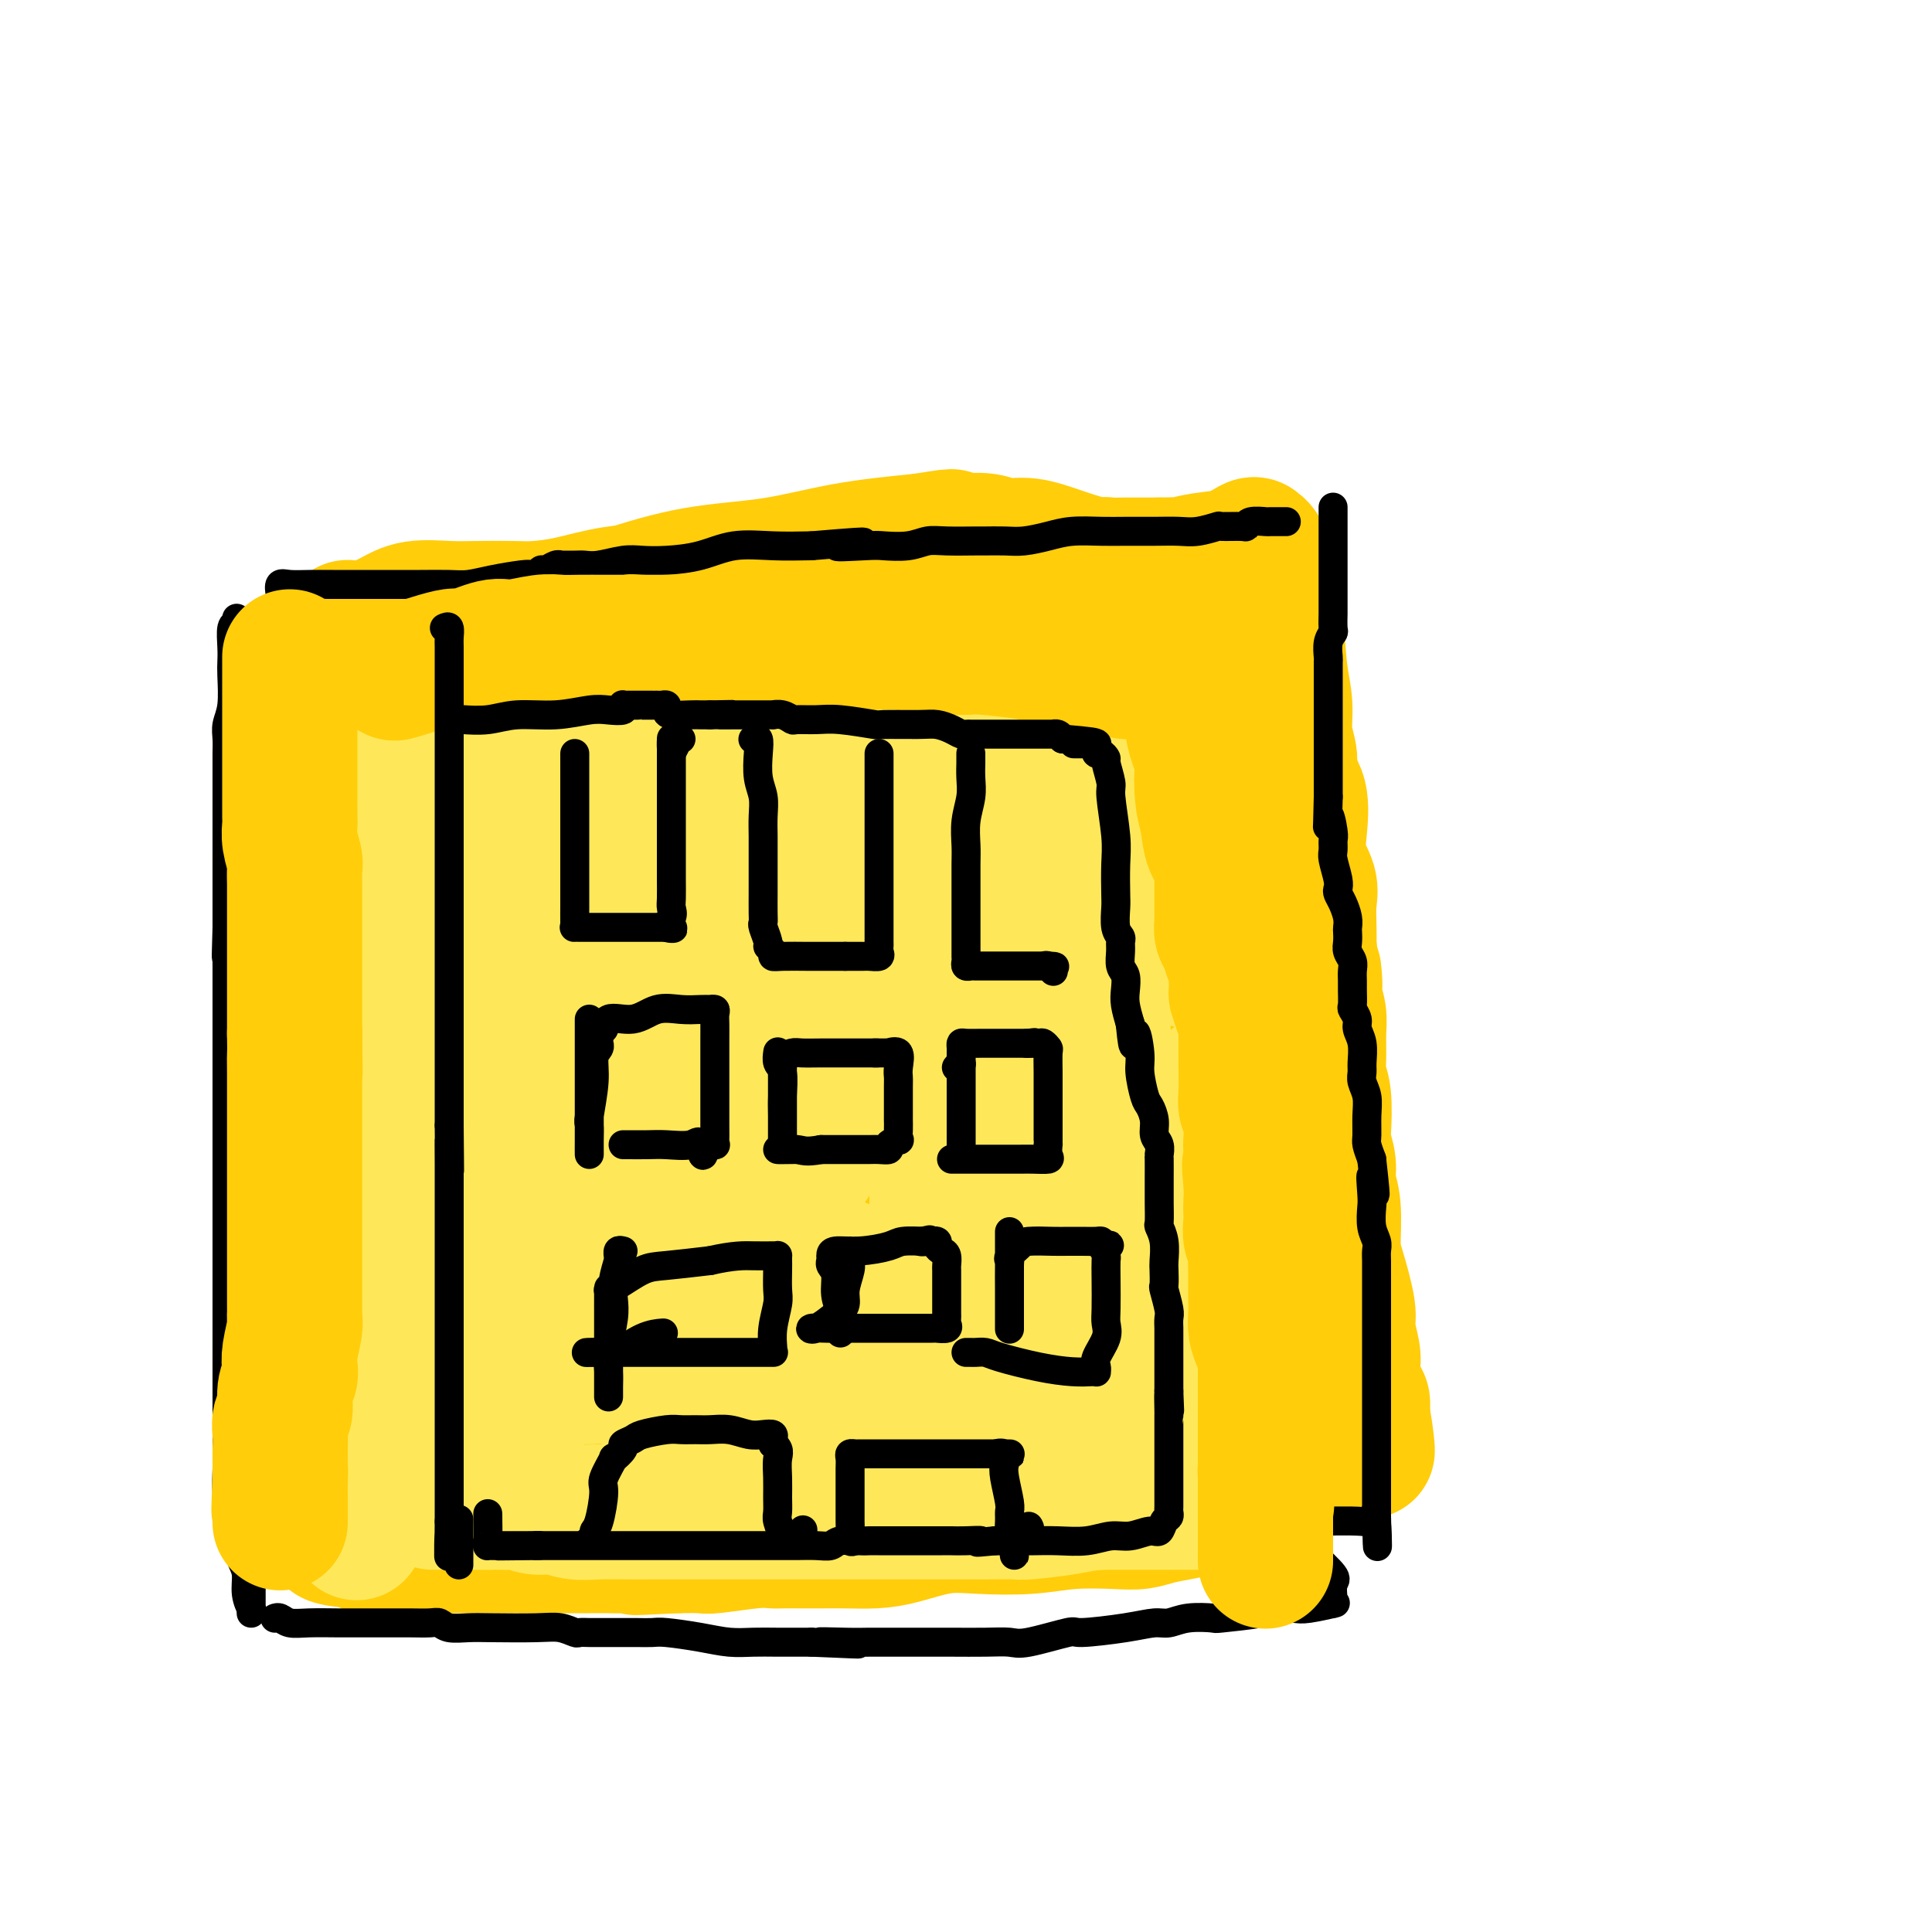 <svg viewBox='0 0 400 400' version='1.1' xmlns='http://www.w3.org/2000/svg' xmlns:xlink='http://www.w3.org/1999/xlink'><g fill='none' stroke='#FFCD0A' stroke-width='28' stroke-linecap='round' stroke-linejoin='round'><path d='M62,136c0.424,0.018 0.848,0.035 1,0c0.152,-0.035 0.030,-0.124 0,1c-0.030,1.124 0.030,3.461 0,5c-0.030,1.539 -0.152,2.281 0,4c0.152,1.719 0.576,4.416 1,7c0.424,2.584 0.846,5.056 1,7c0.154,1.944 0.040,3.359 0,5c-0.040,1.641 -0.007,3.508 0,5c0.007,1.492 -0.012,2.610 0,5c0.012,2.390 0.056,6.051 0,9c-0.056,2.949 -0.211,5.185 0,7c0.211,1.815 0.789,3.210 1,5c0.211,1.790 0.057,3.975 0,6c-0.057,2.025 -0.015,3.891 0,6c0.015,2.109 0.004,4.462 0,6c-0.004,1.538 -0.001,2.263 0,4c0.001,1.737 0.000,4.488 0,6c-0.000,1.512 0.001,1.786 0,3c-0.001,1.214 -0.004,3.366 0,5c0.004,1.634 0.015,2.748 0,4c-0.015,1.252 -0.057,2.642 0,4c0.057,1.358 0.211,2.683 0,4c-0.211,1.317 -0.789,2.624 -1,4c-0.211,1.376 -0.057,2.819 0,4c0.057,1.181 0.015,2.100 0,3c-0.015,0.900 -0.004,1.781 0,3c0.004,1.219 0.001,2.777 0,4c-0.001,1.223 -0.001,2.112 0,3'/><path d='M65,265c-0.188,10.854 -0.159,3.489 0,1c0.159,-2.489 0.449,-0.104 0,1c-0.449,1.104 -1.636,0.925 -2,0c-0.364,-0.925 0.094,-2.595 0,-4c-0.094,-1.405 -0.741,-2.544 -1,-3c-0.259,-0.456 -0.129,-0.228 0,0'/><path d='M72,131c0.015,-0.426 0.030,-0.852 0,-1c-0.030,-0.148 -0.104,-0.019 0,0c0.104,0.019 0.386,-0.072 1,0c0.614,0.072 1.561,0.306 3,0c1.439,-0.306 3.371,-1.154 5,-2c1.629,-0.846 2.954,-1.690 5,-2c2.046,-0.310 4.813,-0.085 7,0c2.187,0.085 3.795,0.030 6,0c2.205,-0.030 5.009,-0.035 7,0c1.991,0.035 3.171,0.112 5,0c1.829,-0.112 4.308,-0.411 7,-1c2.692,-0.589 5.597,-1.467 9,-2c3.403,-0.533 7.305,-0.721 11,-1c3.695,-0.279 7.184,-0.649 11,-1c3.816,-0.351 7.959,-0.683 11,-1c3.041,-0.317 4.981,-0.620 9,-1c4.019,-0.380 10.118,-0.838 14,-1c3.882,-0.162 5.546,-0.029 8,0c2.454,0.029 5.696,-0.045 9,0c3.304,0.045 6.668,0.208 10,0c3.332,-0.208 6.631,-0.788 10,-1c3.369,-0.212 6.809,-0.057 9,0c2.191,0.057 3.134,0.015 4,0c0.866,-0.015 1.656,-0.004 2,0c0.344,0.004 0.241,0.001 1,0c0.759,-0.001 2.379,-0.001 4,0'/><path d='M240,117c12.242,-0.256 7.346,0.103 6,0c-1.346,-0.103 0.858,-0.667 3,-1c2.142,-0.333 4.224,-0.434 6,-1c1.776,-0.566 3.247,-1.596 4,-2c0.753,-0.404 0.788,-0.183 1,0c0.212,0.183 0.599,0.327 1,1c0.401,0.673 0.814,1.875 1,3c0.186,1.125 0.145,2.172 0,3c-0.145,0.828 -0.394,1.438 0,3c0.394,1.562 1.430,4.076 2,7c0.570,2.924 0.672,6.256 1,9c0.328,2.744 0.880,4.898 1,7c0.120,2.102 -0.192,4.150 0,6c0.192,1.850 0.886,3.501 1,5c0.114,1.499 -0.354,2.845 0,4c0.354,1.155 1.531,2.121 2,4c0.469,1.879 0.231,4.673 0,7c-0.231,2.327 -0.454,4.187 0,6c0.454,1.813 1.586,3.579 2,5c0.414,1.421 0.112,2.498 0,4c-0.112,1.502 -0.032,3.429 0,5c0.032,1.571 0.016,2.785 0,4'/><path d='M271,196c1.635,13.180 1.223,6.629 1,5c-0.223,-1.629 -0.257,1.664 0,4c0.257,2.336 0.805,3.717 1,5c0.195,1.283 0.039,2.469 0,4c-0.039,1.531 0.041,3.406 0,5c-0.041,1.594 -0.203,2.908 0,4c0.203,1.092 0.771,1.961 1,4c0.229,2.039 0.118,5.248 0,7c-0.118,1.752 -0.242,2.048 0,3c0.242,0.952 0.851,2.560 1,4c0.149,1.440 -0.163,2.711 0,4c0.163,1.289 0.799,2.597 1,5c0.201,2.403 -0.033,5.900 0,8c0.033,2.100 0.335,2.802 1,5c0.665,2.198 1.694,5.891 2,8c0.306,2.109 -0.110,2.635 0,4c0.110,1.365 0.746,3.570 1,5c0.254,1.430 0.124,2.084 0,3c-0.124,0.916 -0.244,2.095 0,3c0.244,0.905 0.850,1.538 1,2c0.150,0.462 -0.156,0.753 0,1c0.156,0.247 0.773,0.451 1,1c0.227,0.549 0.065,1.443 0,2c-0.065,0.557 -0.032,0.779 0,1'/><path d='M282,293c1.843,14.822 0.949,3.378 0,0c-0.949,-3.378 -1.954,1.312 -4,4c-2.046,2.688 -5.132,3.376 -7,4c-1.868,0.624 -2.518,1.186 -4,2c-1.482,0.814 -3.798,1.882 -5,3c-1.202,1.118 -1.292,2.286 -2,3c-0.708,0.714 -2.033,0.975 -3,1c-0.967,0.025 -1.574,-0.187 -2,0c-0.426,0.187 -0.671,0.771 -1,1c-0.329,0.229 -0.741,0.103 -1,0c-0.259,-0.103 -0.365,-0.181 -1,0c-0.635,0.181 -1.800,0.623 -3,1c-1.200,0.377 -2.436,0.688 -4,1c-1.564,0.312 -3.456,0.623 -5,1c-1.544,0.377 -2.739,0.819 -4,1c-1.261,0.181 -2.588,0.099 -5,0c-2.412,-0.099 -5.908,-0.216 -9,0c-3.092,0.216 -5.781,0.766 -9,1c-3.219,0.234 -6.968,0.154 -10,0c-3.032,-0.154 -5.346,-0.381 -8,0c-2.654,0.381 -5.647,1.370 -8,2c-2.353,0.630 -4.066,0.901 -6,1c-1.934,0.099 -4.089,0.027 -6,0c-1.911,-0.027 -3.577,-0.008 -5,0c-1.423,0.008 -2.602,0.006 -4,0c-1.398,-0.006 -3.016,-0.016 -4,0c-0.984,0.016 -1.336,0.057 -2,0c-0.664,-0.057 -1.642,-0.211 -4,0c-2.358,0.211 -6.096,0.788 -8,1c-1.904,0.212 -1.972,0.061 -3,0c-1.028,-0.061 -3.014,-0.030 -5,0'/><path d='M140,320c-15.236,0.774 -5.328,0.207 -3,0c2.328,-0.207 -2.926,-0.056 -6,0c-3.074,0.056 -3.970,0.015 -5,0c-1.030,-0.015 -2.195,-0.004 -4,0c-1.805,0.004 -4.249,0.001 -6,0c-1.751,-0.001 -2.808,-0.000 -4,0c-1.192,0.000 -2.517,0.000 -4,0c-1.483,-0.000 -3.122,-0.000 -4,0c-0.878,0.000 -0.995,0.000 -2,0c-1.005,-0.000 -2.897,-0.000 -4,0c-1.103,0.000 -1.418,0.000 -2,0c-0.582,-0.000 -1.432,-0.000 -2,0c-0.568,0.000 -0.853,-0.000 -1,0c-0.147,0.000 -0.156,0.000 -1,0c-0.844,-0.000 -2.523,-0.000 -3,0c-0.477,0.000 0.248,0.000 0,0c-0.248,-0.000 -1.471,-0.000 -2,0c-0.529,0.000 -0.365,0.000 -1,0c-0.635,-0.000 -2.068,-0.000 -3,0c-0.932,0.000 -1.364,0.001 -2,0c-0.636,-0.001 -1.475,-0.004 -2,0c-0.525,0.004 -0.735,0.015 -1,0c-0.265,-0.015 -0.587,-0.056 -1,0c-0.413,0.056 -0.919,0.207 -1,0c-0.081,-0.207 0.263,-0.774 0,-1c-0.263,-0.226 -1.131,-0.113 -2,0'/><path d='M74,319c-10.388,-0.669 -3.360,-1.840 -1,-3c2.360,-1.160 0.050,-2.307 -1,-3c-1.050,-0.693 -0.842,-0.930 -1,-2c-0.158,-1.070 -0.684,-2.972 -1,-4c-0.316,-1.028 -0.424,-1.183 -1,-2c-0.576,-0.817 -1.621,-2.297 -2,-3c-0.379,-0.703 -0.091,-0.630 0,-1c0.091,-0.370 -0.013,-1.183 0,-2c0.013,-0.817 0.143,-1.637 0,-2c-0.143,-0.363 -0.559,-0.267 -1,-1c-0.441,-0.733 -0.907,-2.294 -1,-3c-0.093,-0.706 0.185,-0.556 0,-1c-0.185,-0.444 -0.834,-1.483 -1,-2c-0.166,-0.517 0.152,-0.511 0,-1c-0.152,-0.489 -0.773,-1.473 -1,-2c-0.227,-0.527 -0.061,-0.597 0,-1c0.061,-0.403 0.016,-1.138 0,-2c-0.016,-0.862 -0.004,-1.850 0,-3c0.004,-1.150 0.001,-2.464 0,-4c-0.001,-1.536 -0.000,-3.296 0,-4c0.000,-0.704 0.000,-0.352 0,0'/><path d='M73,139c-0.112,0.078 -0.224,0.157 0,0c0.224,-0.157 0.786,-0.548 2,0c1.214,0.548 3.082,2.035 5,3c1.918,0.965 3.886,1.407 6,2c2.114,0.593 4.374,1.336 7,2c2.626,0.664 5.620,1.249 10,2c4.380,0.751 10.147,1.666 14,2c3.853,0.334 5.790,0.086 8,0c2.210,-0.086 4.691,-0.009 7,0c2.309,0.009 4.446,-0.050 6,0c1.554,0.050 2.524,0.210 4,0c1.476,-0.210 3.456,-0.788 5,-1c1.544,-0.212 2.651,-0.057 3,0c0.349,0.057 -0.058,0.015 1,0c1.058,-0.015 3.583,-0.004 5,0c1.417,0.004 1.725,0.002 3,0c1.275,-0.002 3.517,-0.005 5,0c1.483,0.005 2.205,0.017 3,0c0.795,-0.017 1.661,-0.065 3,0c1.339,0.065 3.150,0.241 5,0c1.850,-0.241 3.738,-0.901 5,-1c1.262,-0.099 1.898,0.363 3,0c1.102,-0.363 2.669,-1.551 4,-2c1.331,-0.449 2.426,-0.159 3,0c0.574,0.159 0.627,0.187 1,0c0.373,-0.187 1.065,-0.590 2,-1c0.935,-0.410 2.112,-0.828 3,-1c0.888,-0.172 1.487,-0.099 2,0c0.513,0.099 0.942,0.222 2,0c1.058,-0.222 2.746,-0.791 4,-1c1.254,-0.209 2.072,-0.060 3,0c0.928,0.060 1.964,0.030 3,0'/><path d='M210,143c5.241,-0.924 0.844,-0.233 0,0c-0.844,0.233 1.864,0.010 3,0c1.136,-0.010 0.700,0.193 1,0c0.300,-0.193 1.336,-0.784 2,-1c0.664,-0.216 0.955,-0.058 1,0c0.045,0.058 -0.157,0.016 0,0c0.157,-0.016 0.671,-0.005 1,0c0.329,0.005 0.472,0.005 1,0c0.528,-0.005 1.440,-0.015 2,0c0.560,0.015 0.767,0.057 1,0c0.233,-0.057 0.493,-0.211 1,0c0.507,0.211 1.263,0.788 2,1c0.737,0.212 1.455,0.060 2,0c0.545,-0.060 0.915,-0.026 1,0c0.085,0.026 -0.117,0.046 0,0c0.117,-0.046 0.552,-0.157 1,0c0.448,0.157 0.907,0.582 1,1c0.093,0.418 -0.182,0.830 0,1c0.182,0.170 0.819,0.097 1,0c0.181,-0.097 -0.096,-0.219 0,0c0.096,0.219 0.565,0.780 1,1c0.435,0.220 0.837,0.101 1,0c0.163,-0.101 0.086,-0.182 0,0c-0.086,0.182 -0.181,0.628 0,1c0.181,0.372 0.639,0.672 1,1c0.361,0.328 0.624,0.685 1,1c0.376,0.315 0.864,0.590 1,1c0.136,0.410 -0.079,0.957 0,2c0.079,1.043 0.451,2.584 1,4c0.549,1.416 1.274,2.708 2,4'/><path d='M239,160c0.558,1.972 -0.047,1.403 0,2c0.047,0.597 0.745,2.361 1,4c0.255,1.639 0.068,3.155 0,4c-0.068,0.845 -0.018,1.021 0,2c0.018,0.979 0.005,2.761 0,4c-0.005,1.239 -0.001,1.933 0,3c0.001,1.067 0.000,2.505 0,4c-0.000,1.495 -0.000,3.048 0,4c0.000,0.952 -0.000,1.304 0,2c0.000,0.696 0.000,1.737 0,3c-0.000,1.263 -0.001,2.748 0,4c0.001,1.252 0.003,2.271 0,3c-0.003,0.729 -0.012,1.168 0,2c0.012,0.832 0.044,2.059 0,4c-0.044,1.941 -0.165,4.598 0,6c0.165,1.402 0.616,1.549 1,3c0.384,1.451 0.699,4.204 1,6c0.301,1.796 0.587,2.633 1,5c0.413,2.367 0.955,6.262 1,9c0.045,2.738 -0.405,4.319 0,6c0.405,1.681 1.667,3.460 2,5c0.333,1.540 -0.261,2.839 0,5c0.261,2.161 1.379,5.184 2,7c0.621,1.816 0.744,2.426 1,4c0.256,1.574 0.643,4.112 1,6c0.357,1.888 0.684,3.125 1,4c0.316,0.875 0.621,1.386 1,2c0.379,0.614 0.834,1.329 1,2c0.166,0.671 0.045,1.296 0,2c-0.045,0.704 -0.013,1.487 0,2c0.013,0.513 0.006,0.757 0,1'/><path d='M253,280c2.025,10.676 0.588,2.867 0,0c-0.588,-2.867 -0.327,-0.793 0,0c0.327,0.793 0.718,0.303 0,0c-0.718,-0.303 -2.547,-0.421 -4,0c-1.453,0.421 -2.530,1.381 -4,2c-1.470,0.619 -3.331,0.898 -5,1c-1.669,0.102 -3.144,0.027 -5,0c-1.856,-0.027 -4.092,-0.007 -6,0c-1.908,0.007 -3.488,0.001 -5,0c-1.512,-0.001 -2.957,0.004 -4,0c-1.043,-0.004 -1.683,-0.015 -3,0c-1.317,0.015 -3.312,0.057 -4,0c-0.688,-0.057 -0.070,-0.212 -1,0c-0.930,0.212 -3.407,0.793 -5,1c-1.593,0.207 -2.303,0.042 -3,0c-0.697,-0.042 -1.382,0.041 -2,0c-0.618,-0.041 -1.171,-0.204 -2,0c-0.829,0.204 -1.936,0.777 -3,1c-1.064,0.223 -2.086,0.098 -3,0c-0.914,-0.098 -1.719,-0.167 -3,0c-1.281,0.167 -3.039,0.570 -4,1c-0.961,0.430 -1.124,0.886 -2,1c-0.876,0.114 -2.464,-0.113 -4,0c-1.536,0.113 -3.020,0.566 -4,1c-0.980,0.434 -1.456,0.848 -3,1c-1.544,0.152 -4.155,0.044 -6,0c-1.845,-0.044 -2.922,-0.022 -4,0'/><path d='M164,289c-14.595,1.348 -6.582,0.217 -5,0c1.582,-0.217 -3.266,0.481 -6,1c-2.734,0.519 -3.353,0.861 -5,1c-1.647,0.139 -4.321,0.076 -6,0c-1.679,-0.076 -2.363,-0.164 -4,0c-1.637,0.164 -4.227,0.580 -6,1c-1.773,0.420 -2.730,0.845 -4,1c-1.270,0.155 -2.854,0.042 -4,0c-1.146,-0.042 -1.855,-0.011 -3,0c-1.145,0.011 -2.725,0.003 -4,0c-1.275,-0.003 -2.243,-0.001 -3,0c-0.757,0.001 -1.303,0.001 -2,0c-0.697,-0.001 -1.545,-0.001 -2,0c-0.455,0.001 -0.517,0.004 -1,0c-0.483,-0.004 -1.386,-0.015 -2,0c-0.614,0.015 -0.937,0.057 -1,0c-0.063,-0.057 0.136,-0.211 0,0c-0.136,0.211 -0.607,0.789 -1,1c-0.393,0.211 -0.706,0.057 -1,0c-0.294,-0.057 -0.567,-0.015 -1,0c-0.433,0.015 -1.027,0.004 -1,0c0.027,-0.004 0.673,-0.000 0,0c-0.673,0.000 -2.667,-0.003 -4,0c-1.333,0.003 -2.007,0.011 -3,0c-0.993,-0.011 -2.306,-0.041 -3,0c-0.694,0.041 -0.770,0.155 -1,0c-0.230,-0.155 -0.615,-0.577 -1,-1'/><path d='M90,293c-11.446,0.278 -3.059,-1.028 0,-2c3.059,-0.972 0.792,-1.612 0,-4c-0.792,-2.388 -0.110,-6.526 0,-10c0.110,-3.474 -0.353,-6.285 0,-10c0.353,-3.715 1.523,-8.336 2,-12c0.477,-3.664 0.261,-6.373 1,-12c0.739,-5.627 2.433,-14.174 3,-19c0.567,-4.826 0.008,-5.931 0,-8c-0.008,-2.069 0.534,-5.102 1,-7c0.466,-1.898 0.857,-2.661 1,-4c0.143,-1.339 0.038,-3.255 0,-5c-0.038,-1.745 -0.010,-3.319 0,-4c0.010,-0.681 0.003,-0.467 0,-1c-0.003,-0.533 -0.001,-1.812 0,-3c0.001,-1.188 0.000,-2.285 0,-3c-0.000,-0.715 -0.000,-1.049 0,-2c0.000,-0.951 0.000,-2.519 0,-4c-0.000,-1.481 -0.000,-2.874 0,-4c0.000,-1.126 0.000,-1.983 0,-3c-0.000,-1.017 -0.000,-2.194 0,-3c0.000,-0.806 0.000,-1.242 0,-2c-0.000,-0.758 -0.000,-1.839 0,-3c0.000,-1.161 0.000,-2.401 0,-3c-0.000,-0.599 -0.000,-0.556 0,-1c0.000,-0.444 0.000,-1.376 0,-2c-0.000,-0.624 -0.000,-0.940 0,-1c0.000,-0.060 0.000,0.138 0,0c-0.000,-0.138 -0.000,-0.611 0,-1c0.000,-0.389 0.000,-0.695 0,-1'/><path d='M98,159c0.204,-7.125 0.712,-1.937 2,0c1.288,1.937 3.354,0.624 6,0c2.646,-0.624 5.871,-0.560 10,0c4.129,0.560 9.161,1.614 16,2c6.839,0.386 15.486,0.103 24,0c8.514,-0.103 16.897,-0.028 25,0c8.103,0.028 15.926,0.007 23,0c7.074,-0.007 13.399,-0.001 18,0c4.601,0.001 7.478,-0.004 9,0c1.522,0.004 1.687,0.015 2,0c0.313,-0.015 0.773,-0.058 1,0c0.227,0.058 0.221,0.215 0,1c-0.221,0.785 -0.657,2.198 -1,4c-0.343,1.802 -0.591,3.992 -1,6c-0.409,2.008 -0.978,3.833 -2,6c-1.022,2.167 -2.497,4.674 -3,7c-0.503,2.326 -0.033,4.469 0,7c0.033,2.531 -0.370,5.449 -1,8c-0.630,2.551 -1.489,4.735 -2,7c-0.511,2.265 -0.676,4.610 -1,7c-0.324,2.390 -0.807,4.826 -1,7c-0.193,2.174 -0.097,4.087 0,6'/><path d='M222,227c-0.653,7.150 0.215,4.025 0,4c-0.215,-0.025 -1.511,3.051 -2,5c-0.489,1.949 -0.170,2.771 0,4c0.170,1.229 0.190,2.866 0,4c-0.190,1.134 -0.591,1.765 -1,3c-0.409,1.235 -0.827,3.072 -1,4c-0.173,0.928 -0.103,0.945 0,2c0.103,1.055 0.239,3.146 0,4c-0.239,0.854 -0.852,0.470 -1,1c-0.148,0.530 0.168,1.975 0,3c-0.168,1.025 -0.819,1.632 -1,2c-0.181,0.368 0.108,0.498 0,1c-0.108,0.502 -0.612,1.377 -1,2c-0.388,0.623 -0.658,0.994 -1,1c-0.342,0.006 -0.755,-0.353 -1,0c-0.245,0.353 -0.321,1.419 -1,2c-0.679,0.581 -1.960,0.678 -3,1c-1.040,0.322 -1.839,0.871 -3,1c-1.161,0.129 -2.685,-0.162 -4,0c-1.315,0.162 -2.421,0.775 -4,1c-1.579,0.225 -3.632,0.060 -5,0c-1.368,-0.060 -2.053,-0.016 -4,0c-1.947,0.016 -5.156,0.004 -7,0c-1.844,-0.004 -2.323,-0.001 -4,0c-1.677,0.001 -4.552,0.000 -7,0c-2.448,-0.000 -4.468,-0.000 -6,0c-1.532,0.000 -2.576,0.000 -4,0c-1.424,-0.000 -3.230,-0.000 -5,0c-1.770,0.000 -3.506,0.000 -5,0c-1.494,-0.000 -2.747,-0.000 -4,0'/><path d='M147,272c-11.023,0.449 -6.079,0.072 -5,0c1.079,-0.072 -1.707,0.163 -4,0c-2.293,-0.163 -4.093,-0.723 -6,-1c-1.907,-0.277 -3.921,-0.270 -6,-1c-2.079,-0.730 -4.223,-2.198 -7,-3c-2.777,-0.802 -6.186,-0.937 -10,-2c-3.814,-1.063 -8.031,-3.055 -11,-4c-2.969,-0.945 -4.690,-0.842 -6,-1c-1.310,-0.158 -2.210,-0.577 -3,-1c-0.790,-0.423 -1.471,-0.849 -2,-1c-0.529,-0.151 -0.905,-0.027 -1,0c-0.095,0.027 0.092,-0.045 0,-1c-0.092,-0.955 -0.461,-2.794 0,-4c0.461,-1.206 1.754,-1.779 3,-4c1.246,-2.221 2.445,-6.091 4,-10c1.555,-3.909 3.467,-7.858 5,-12c1.533,-4.142 2.686,-8.479 4,-12c1.314,-3.521 2.788,-6.228 4,-9c1.212,-2.772 2.161,-5.611 3,-8c0.839,-2.389 1.567,-4.329 2,-6c0.433,-1.671 0.570,-3.075 1,-4c0.430,-0.925 1.153,-1.372 2,-2c0.847,-0.628 1.818,-1.436 2,-2c0.182,-0.564 -0.423,-0.883 0,-2c0.423,-1.117 1.876,-3.031 3,-4c1.124,-0.969 1.918,-0.992 3,-2c1.082,-1.008 2.452,-3.002 3,-4c0.548,-0.998 0.274,-0.999 0,-1'/><path d='M125,171c2.627,-2.857 2.693,-1.498 3,-1c0.307,0.498 0.854,0.135 1,0c0.146,-0.135 -0.110,-0.043 1,0c1.110,0.043 3.584,0.038 5,0c1.416,-0.038 1.773,-0.108 6,0c4.227,0.108 12.325,0.396 19,1c6.675,0.604 11.928,1.524 18,2c6.072,0.476 12.961,0.506 18,1c5.039,0.494 8.226,1.450 11,2c2.774,0.550 5.136,0.695 6,1c0.864,0.305 0.232,0.772 0,1c-0.232,0.228 -0.062,0.218 0,0c0.062,-0.218 0.017,-0.642 0,0c-0.017,0.642 -0.006,2.352 0,4c0.006,1.648 0.008,3.235 0,5c-0.008,1.765 -0.026,3.708 0,5c0.026,1.292 0.096,1.934 -1,5c-1.096,3.066 -3.359,8.557 -5,12c-1.641,3.443 -2.659,4.840 -3,7c-0.341,2.160 -0.004,5.084 0,7c0.004,1.916 -0.325,2.826 -1,4c-0.675,1.174 -1.696,2.614 -2,5c-0.304,2.386 0.111,5.719 0,7c-0.111,1.281 -0.746,0.509 -1,1c-0.254,0.491 -0.127,2.246 0,4'/><path d='M200,244c-0.574,4.438 -0.010,1.533 0,1c0.010,-0.533 -0.536,1.306 -1,2c-0.464,0.694 -0.847,0.242 -1,0c-0.153,-0.242 -0.075,-0.275 0,0c0.075,0.275 0.145,0.858 0,1c-0.145,0.142 -0.507,-0.158 -1,0c-0.493,0.158 -1.116,0.775 -3,1c-1.884,0.225 -5.029,0.060 -7,0c-1.971,-0.060 -2.767,-0.014 -5,0c-2.233,0.014 -5.904,-0.004 -10,0c-4.096,0.004 -8.617,0.030 -13,0c-4.383,-0.030 -8.627,-0.117 -13,0c-4.373,0.117 -8.873,0.437 -11,0c-2.127,-0.437 -1.880,-1.633 -2,-2c-0.120,-0.367 -0.606,0.093 -1,0c-0.394,-0.093 -0.694,-0.741 -1,-1c-0.306,-0.259 -0.618,-0.130 -1,-1c-0.382,-0.870 -0.835,-2.738 -1,-5c-0.165,-2.262 -0.044,-4.917 0,-7c0.044,-2.083 0.009,-3.592 0,-6c-0.009,-2.408 0.006,-5.714 0,-9c-0.006,-3.286 -0.032,-6.551 0,-9c0.032,-2.449 0.124,-4.082 0,-6c-0.124,-1.918 -0.464,-4.119 0,-5c0.464,-0.881 1.732,-0.440 3,0'/><path d='M132,198c0.261,0.124 -0.586,0.436 0,0c0.586,-0.436 2.604,-1.618 6,-2c3.396,-0.382 8.169,0.038 15,0c6.831,-0.038 15.719,-0.533 24,-1c8.281,-0.467 15.955,-0.908 23,-1c7.045,-0.092 13.461,0.163 18,0c4.539,-0.163 7.201,-0.745 8,-1c0.799,-0.255 -0.267,-0.183 -1,0c-0.733,0.183 -1.134,0.478 -3,2c-1.866,1.522 -5.197,4.272 -9,7c-3.803,2.728 -8.079,5.435 -12,9c-3.921,3.565 -7.488,7.989 -10,11c-2.512,3.011 -3.969,4.610 -5,7c-1.031,2.390 -1.637,5.571 -2,7c-0.363,1.429 -0.484,1.107 0,1c0.484,-0.107 1.573,0.002 2,0c0.427,-0.002 0.190,-0.114 1,-1c0.810,-0.886 2.665,-2.546 4,-5c1.335,-2.454 2.150,-5.702 3,-9c0.850,-3.298 1.736,-6.646 2,-9c0.264,-2.354 -0.095,-3.714 0,-5c0.095,-1.286 0.644,-2.496 0,-3c-0.644,-0.504 -2.482,-0.300 -4,0c-1.518,0.300 -2.716,0.696 -5,2c-2.284,1.304 -5.652,3.515 -10,7c-4.348,3.485 -9.674,8.242 -15,13'/><path d='M162,227c-6.094,5.298 -8.828,8.543 -10,11c-1.172,2.457 -0.780,4.125 -1,6c-0.220,1.875 -1.050,3.957 -1,5c0.050,1.043 0.979,1.048 5,1c4.021,-0.048 11.132,-0.149 16,-2c4.868,-1.851 7.491,-5.453 10,-9c2.509,-3.547 4.903,-7.038 6,-10c1.097,-2.962 0.898,-5.393 0,-8c-0.898,-2.607 -2.493,-5.389 -4,-7c-1.507,-1.611 -2.924,-2.050 -9,-3c-6.076,-0.950 -16.810,-2.410 -27,-1c-10.190,1.410 -19.834,5.689 -30,10c-10.166,4.311 -20.852,8.652 -28,13c-7.148,4.348 -10.756,8.701 -13,11c-2.244,2.299 -3.122,2.544 -3,4c0.122,1.456 1.245,4.122 3,5c1.755,0.878 4.143,-0.031 8,0c3.857,0.031 9.183,1.001 14,0c4.817,-1.001 9.125,-3.974 13,-7c3.875,-3.026 7.318,-6.106 9,-10c1.682,-3.894 1.602,-8.604 2,-12c0.398,-3.396 1.275,-5.479 1,-8c-0.275,-2.521 -1.703,-5.480 -3,-7c-1.297,-1.520 -2.462,-1.600 -4,-2c-1.538,-0.400 -3.448,-1.121 -6,-1c-2.552,0.121 -5.745,1.083 -8,3c-2.255,1.917 -3.571,4.790 -5,8c-1.429,3.210 -2.971,6.757 -4,11c-1.029,4.243 -1.546,9.181 -2,13c-0.454,3.819 -0.844,6.520 1,9c1.844,2.480 5.922,4.740 10,7'/><path d='M102,257c2.542,1.420 3.898,1.468 6,1c2.102,-0.468 4.949,-1.454 7,-3c2.051,-1.546 3.306,-3.652 4,-6c0.694,-2.348 0.829,-4.936 1,-8c0.171,-3.064 0.379,-6.603 0,-9c-0.379,-2.397 -1.345,-3.653 -2,-5c-0.655,-1.347 -0.999,-2.785 -2,-4c-1.001,-1.215 -2.660,-2.208 -4,-3c-1.340,-0.792 -2.362,-1.383 -3,-2c-0.638,-0.617 -0.893,-1.260 -2,-2c-1.107,-0.740 -3.067,-1.577 -4,-2c-0.933,-0.423 -0.838,-0.431 -1,-1c-0.162,-0.569 -0.579,-1.700 -1,-3c-0.421,-1.300 -0.845,-2.769 -1,-4c-0.155,-1.231 -0.042,-2.225 0,-4c0.042,-1.775 0.011,-4.329 0,-6c-0.011,-1.671 -0.003,-2.457 0,-4c0.003,-1.543 0.001,-3.844 0,-6c-0.001,-2.156 -0.000,-4.168 0,-6c0.000,-1.832 0.001,-3.482 0,-5c-0.001,-1.518 -0.003,-2.902 0,-4c0.003,-1.098 0.011,-1.910 0,-3c-0.011,-1.090 -0.041,-2.457 0,-3c0.041,-0.543 0.152,-0.261 0,-1c-0.152,-0.739 -0.567,-2.498 -1,-3c-0.433,-0.502 -0.884,0.253 -1,0c-0.116,-0.253 0.104,-1.515 0,-2c-0.104,-0.485 -0.533,-0.192 -1,0c-0.467,0.192 -0.972,0.282 -1,0c-0.028,-0.282 0.421,-0.938 0,-1c-0.421,-0.062 -1.710,0.469 -3,1'/><path d='M93,159c-0.454,-0.143 0.413,-0.500 -1,1c-1.413,1.500 -5.104,4.858 -7,7c-1.896,2.142 -1.997,3.068 -3,5c-1.003,1.932 -2.910,4.868 -4,8c-1.090,3.132 -1.364,6.458 -2,10c-0.636,3.542 -1.634,7.300 -2,11c-0.366,3.700 -0.099,7.342 0,11c0.099,3.658 0.030,7.332 0,11c-0.030,3.668 -0.022,7.331 0,10c0.022,2.669 0.059,4.344 0,6c-0.059,1.656 -0.212,3.294 0,4c0.212,0.706 0.791,0.480 1,0c0.209,-0.480 0.049,-1.215 0,-2c-0.049,-0.785 0.012,-1.620 0,-4c-0.012,-2.380 -0.096,-6.305 0,-10c0.096,-3.695 0.371,-7.160 1,-11c0.629,-3.840 1.613,-8.055 3,-15c1.387,-6.945 3.177,-16.620 5,-23c1.823,-6.380 3.679,-9.466 5,-13c1.321,-3.534 2.106,-7.515 3,-11c0.894,-3.485 1.898,-6.472 3,-8c1.102,-1.528 2.303,-1.596 3,-3c0.697,-1.404 0.889,-4.143 4,-7c3.111,-2.857 9.139,-5.833 14,-8c4.861,-2.167 8.554,-3.525 13,-5c4.446,-1.475 9.645,-3.065 15,-4c5.355,-0.935 10.865,-1.213 16,-2c5.135,-0.787 9.896,-2.082 15,-3c5.104,-0.918 10.552,-1.459 16,-2'/><path d='M191,112c10.223,-1.702 4.781,-0.456 3,0c-1.781,0.456 0.099,0.121 1,0c0.901,-0.121 0.824,-0.028 1,0c0.176,0.028 0.607,-0.008 1,0c0.393,0.008 0.748,0.060 2,0c1.252,-0.060 3.400,-0.232 5,0c1.600,0.232 2.652,0.870 4,1c1.348,0.130 2.991,-0.246 5,0c2.009,0.246 4.384,1.113 7,2c2.616,0.887 5.475,1.792 7,2c1.525,0.208 1.718,-0.281 2,0c0.282,0.281 0.654,1.333 1,2c0.346,0.667 0.665,0.951 1,1c0.335,0.049 0.685,-0.137 1,0c0.315,0.137 0.596,0.595 1,1c0.404,0.405 0.933,0.755 1,1c0.067,0.245 -0.327,0.383 0,1c0.327,0.617 1.377,1.712 2,3c0.623,1.288 0.820,2.768 1,4c0.180,1.232 0.344,2.217 1,3c0.656,0.783 1.804,1.363 2,2c0.196,0.637 -0.561,1.330 0,2c0.561,0.670 2.440,1.318 3,2c0.560,0.682 -0.198,1.397 0,2c0.198,0.603 1.351,1.093 2,2c0.649,0.907 0.794,2.230 1,3c0.206,0.770 0.472,0.988 1,2c0.528,1.012 1.317,2.818 2,4c0.683,1.182 1.261,1.741 2,4c0.739,2.259 1.640,6.217 2,9c0.360,2.783 0.180,4.392 0,6'/><path d='M253,171c0.492,2.872 0.723,2.551 1,4c0.277,1.449 0.600,4.667 1,7c0.400,2.333 0.878,3.781 1,6c0.122,2.219 -0.112,5.209 0,7c0.112,1.791 0.570,2.382 1,4c0.430,1.618 0.833,4.264 1,6c0.167,1.736 0.097,2.561 0,4c-0.097,1.439 -0.222,3.491 0,5c0.222,1.509 0.792,2.475 1,4c0.208,1.525 0.056,3.610 0,6c-0.056,2.390 -0.015,5.086 0,7c0.015,1.914 0.004,3.046 0,5c-0.004,1.954 -0.001,4.729 0,7c0.001,2.271 0.000,4.039 0,6c-0.000,1.961 -0.000,4.114 0,6c0.000,1.886 -0.000,3.506 0,5c0.000,1.494 0.000,2.862 0,4c-0.000,1.138 -0.000,2.047 0,3c0.000,0.953 0.001,1.951 0,3c-0.001,1.049 -0.004,2.150 0,3c0.004,0.850 0.017,1.451 0,2c-0.017,0.549 -0.063,1.047 0,2c0.063,0.953 0.234,2.360 0,3c-0.234,0.640 -0.872,0.514 -1,1c-0.128,0.486 0.256,1.584 0,3c-0.256,1.416 -1.152,3.150 -2,4c-0.848,0.850 -1.647,0.816 -2,1c-0.353,0.184 -0.260,0.585 -1,1c-0.740,0.415 -2.315,0.842 -4,1c-1.685,0.158 -3.482,0.045 -5,0c-1.518,-0.045 -2.759,-0.023 -4,0'/><path d='M240,291c-3.125,0.155 -4.438,0.041 -7,0c-2.562,-0.041 -6.373,-0.011 -10,0c-3.627,0.011 -7.068,0.004 -10,0c-2.932,-0.004 -5.353,-0.003 -8,0c-2.647,0.003 -5.519,0.008 -8,0c-2.481,-0.008 -4.571,-0.030 -6,0c-1.429,0.030 -2.197,0.113 -4,0c-1.803,-0.113 -4.642,-0.423 -7,0c-2.358,0.423 -4.235,1.577 -7,2c-2.765,0.423 -6.418,0.113 -9,0c-2.582,-0.113 -4.094,-0.030 -6,0c-1.906,0.030 -4.205,0.007 -6,0c-1.795,-0.007 -3.085,0.002 -5,0c-1.915,-0.002 -4.454,-0.015 -6,0c-1.546,0.015 -2.098,0.056 -3,0c-0.902,-0.056 -2.152,-0.211 -3,0c-0.848,0.211 -1.293,0.787 -1,1c0.293,0.213 1.323,0.065 5,0c3.677,-0.065 10.000,-0.045 19,0c9.000,0.045 20.678,0.114 33,-1c12.322,-1.114 25.289,-3.413 36,-5c10.711,-1.587 19.165,-2.462 26,-4c6.835,-1.538 12.052,-3.740 14,-5c1.948,-1.260 0.627,-1.578 0,-2c-0.627,-0.422 -0.560,-0.948 0,-2c0.560,-1.052 1.612,-2.629 2,-4c0.388,-1.371 0.111,-2.534 0,-4c-0.111,-1.466 -0.055,-3.233 0,-5'/><path d='M269,262c0.536,-3.262 0.876,-2.916 1,-3c0.124,-0.084 0.034,-0.599 0,-1c-0.034,-0.401 -0.010,-0.687 0,-1c0.010,-0.313 0.006,-0.651 0,-1c-0.006,-0.349 -0.014,-0.709 0,-1c0.014,-0.291 0.050,-0.514 0,-1c-0.050,-0.486 -0.187,-1.234 -1,-2c-0.813,-0.766 -2.301,-1.550 -4,-2c-1.699,-0.450 -3.609,-0.567 -6,-1c-2.391,-0.433 -5.263,-1.181 -9,-2c-3.737,-0.819 -8.340,-1.708 -12,-2c-3.660,-0.292 -6.378,0.013 -11,0c-4.622,-0.013 -11.148,-0.346 -14,0c-2.852,0.346 -2.032,1.370 -2,2c0.032,0.630 -0.725,0.867 -1,1c-0.275,0.133 -0.067,0.163 0,1c0.067,0.837 -0.006,2.481 0,4c0.006,1.519 0.092,2.912 0,4c-0.092,1.088 -0.361,1.871 0,3c0.361,1.129 1.353,2.603 2,4c0.647,1.397 0.949,2.717 2,4c1.051,1.283 2.853,2.531 4,3c1.147,0.469 1.641,0.160 2,0c0.359,-0.160 0.583,-0.171 1,0c0.417,0.171 1.026,0.525 2,0c0.974,-0.525 2.314,-1.928 3,-4c0.686,-2.072 0.720,-4.813 1,-7c0.280,-2.187 0.806,-3.820 1,-5c0.194,-1.180 0.055,-1.909 0,-2c-0.055,-0.091 -0.028,0.454 0,1'/><path d='M228,254c0.485,-1.307 0.697,1.926 1,3c0.303,1.074 0.698,-0.010 1,0c0.302,0.010 0.512,1.115 1,1c0.488,-0.115 1.255,-1.451 2,-3c0.745,-1.549 1.467,-3.310 2,-5c0.533,-1.690 0.875,-3.309 1,-6c0.125,-2.691 0.033,-6.454 0,-10c-0.033,-3.546 -0.008,-6.873 0,-10c0.008,-3.127 -0.002,-6.053 0,-10c0.002,-3.947 0.016,-8.917 0,-13c-0.016,-4.083 -0.062,-7.281 -1,-11c-0.938,-3.719 -2.769,-7.961 -4,-12c-1.231,-4.039 -1.863,-7.876 -3,-11c-1.137,-3.124 -2.781,-5.537 -4,-8c-1.219,-2.463 -2.014,-4.978 -3,-7c-0.986,-2.022 -2.165,-3.553 -3,-5c-0.835,-1.447 -1.327,-2.812 -2,-4c-0.673,-1.188 -1.528,-2.201 -2,-3c-0.472,-0.799 -0.560,-1.383 -1,-2c-0.440,-0.617 -1.233,-1.265 -2,-2c-0.767,-0.735 -1.508,-1.556 -2,-2c-0.492,-0.444 -0.735,-0.511 -1,-1c-0.265,-0.489 -0.552,-1.399 -1,-2c-0.448,-0.601 -1.056,-0.894 -2,-1c-0.944,-0.106 -2.225,-0.026 -3,0c-0.775,0.026 -1.043,-0.003 -2,0c-0.957,0.003 -2.604,0.039 -4,0c-1.396,-0.039 -2.542,-0.154 -5,0c-2.458,0.154 -6.229,0.577 -10,1'/><path d='M181,131c-5.653,0.635 -6.785,2.222 -9,3c-2.215,0.778 -5.512,0.747 -8,1c-2.488,0.253 -4.166,0.789 -5,1c-0.834,0.211 -0.823,0.097 -1,0c-0.177,-0.097 -0.541,-0.176 -1,0c-0.459,0.176 -1.012,0.608 -1,1c0.012,0.392 0.591,0.744 1,1c0.409,0.256 0.649,0.415 1,1c0.351,0.585 0.815,1.596 1,2c0.185,0.404 0.093,0.202 0,0'/></g>
<g fill='none' stroke='#000000' stroke-width='6' stroke-linecap='round' stroke-linejoin='round'><path d='M276,105c-0.000,0.264 -0.000,0.529 0,1c0.000,0.471 0.000,1.150 0,2c-0.000,0.850 -0.000,1.871 0,3c0.000,1.129 0.000,2.366 0,4c-0.000,1.634 -0.000,3.664 0,5c0.000,1.336 0.001,1.979 0,3c-0.001,1.021 -0.004,2.422 0,3c0.004,0.578 0.015,0.334 0,1c-0.015,0.666 -0.057,2.244 0,3c0.057,0.756 0.211,0.692 0,1c-0.211,0.308 -0.789,0.988 -1,2c-0.211,1.012 -0.057,2.355 0,3c0.057,0.645 0.015,0.592 0,1c-0.015,0.408 -0.004,1.278 0,2c0.004,0.722 0.001,1.297 0,2c-0.001,0.703 -0.000,1.534 0,2c0.000,0.466 0.000,0.565 0,1c-0.000,0.435 -0.000,1.205 0,2c0.000,0.795 0.000,1.615 0,2c-0.000,0.385 -0.000,0.334 0,1c0.000,0.666 0.000,2.050 0,3c-0.000,0.950 -0.000,1.466 0,2c0.000,0.534 0.000,1.085 0,2c-0.000,0.915 -0.000,2.194 0,3c0.000,0.806 0.000,1.140 0,2c-0.000,0.860 -0.000,2.246 0,3c0.000,0.754 0.000,0.877 0,1'/><path d='M275,165c-0.216,10.031 -0.255,5.108 0,4c0.255,-1.108 0.804,1.597 1,3c0.196,1.403 0.039,1.503 0,2c-0.039,0.497 0.041,1.389 0,2c-0.041,0.611 -0.205,0.939 0,2c0.205,1.061 0.777,2.854 1,4c0.223,1.146 0.098,1.645 0,2c-0.098,0.355 -0.170,0.567 0,1c0.170,0.433 0.582,1.089 1,2c0.418,0.911 0.843,2.078 1,3c0.157,0.922 0.046,1.598 0,2c-0.046,0.402 -0.026,0.530 0,1c0.026,0.470 0.060,1.281 0,2c-0.060,0.719 -0.212,1.346 0,2c0.212,0.654 0.789,1.335 1,2c0.211,0.665 0.055,1.315 0,2c-0.055,0.685 -0.011,1.405 0,2c0.011,0.595 -0.012,1.065 0,2c0.012,0.935 0.060,2.335 0,3c-0.060,0.665 -0.226,0.594 0,1c0.226,0.406 0.846,1.288 1,2c0.154,0.712 -0.156,1.254 0,2c0.156,0.746 0.778,1.697 1,3c0.222,1.303 0.045,2.959 0,4c-0.045,1.041 0.041,1.466 0,2c-0.041,0.534 -0.208,1.178 0,2c0.208,0.822 0.790,1.822 1,3c0.210,1.178 0.046,2.532 0,4c-0.046,1.468 0.026,3.049 0,4c-0.026,0.951 -0.150,1.272 0,2c0.150,0.728 0.575,1.864 1,3'/><path d='M284,240c1.393,12.361 0.377,5.763 0,4c-0.377,-1.763 -0.115,1.309 0,3c0.115,1.691 0.083,2.000 0,3c-0.083,1.000 -0.219,2.692 0,4c0.219,1.308 0.791,2.233 1,3c0.209,0.767 0.056,1.377 0,2c-0.056,0.623 -0.015,1.259 0,2c0.015,0.741 0.004,1.587 0,2c-0.004,0.413 -0.001,0.394 0,1c0.001,0.606 0.000,1.839 0,3c-0.000,1.161 -0.000,2.250 0,3c0.000,0.750 0.000,1.160 0,2c-0.000,0.840 -0.000,2.110 0,3c0.000,0.890 0.000,1.401 0,2c-0.000,0.599 -0.000,1.288 0,3c0.000,1.712 0.000,4.449 0,6c-0.000,1.551 -0.000,1.917 0,3c0.000,1.083 0.000,2.882 0,4c-0.000,1.118 -0.000,1.555 0,2c0.000,0.445 0.000,0.898 0,2c-0.000,1.102 -0.000,2.853 0,4c0.000,1.147 0.000,1.691 0,2c-0.000,0.309 -0.000,0.383 0,1c0.000,0.617 0.000,1.776 0,2c-0.000,0.224 -0.000,-0.487 0,0c0.000,0.487 0.000,2.172 0,3c-0.000,0.828 -0.000,0.799 0,1c0.000,0.201 0.000,0.631 0,1c0.000,0.369 0.000,0.676 0,1c0.000,0.324 0.000,0.664 0,1c0.000,0.336 0.000,0.668 0,1'/><path d='M285,314c0.226,11.674 0.290,3.860 0,1c-0.290,-2.860 -0.933,-0.767 -1,0c-0.067,0.767 0.444,0.206 -2,0c-2.444,-0.206 -7.841,-0.059 -10,0c-2.159,0.059 -1.079,0.029 0,0'/><path d='M57,335c-0.074,0.030 -0.147,0.061 0,0c0.147,-0.061 0.516,-0.212 1,0c0.484,0.212 1.085,0.789 2,1c0.915,0.211 2.146,0.057 4,0c1.854,-0.057 4.333,-0.015 6,0c1.667,0.015 2.523,0.004 4,0c1.477,-0.004 3.575,-0.002 5,0c1.425,0.002 2.176,0.004 3,0c0.824,-0.004 1.722,-0.015 3,0c1.278,0.015 2.938,0.057 4,0c1.062,-0.057 1.526,-0.211 2,0c0.474,0.211 0.959,0.788 2,1c1.041,0.212 2.640,0.061 4,0c1.360,-0.061 2.482,-0.030 5,0c2.518,0.030 6.433,0.061 9,0c2.567,-0.061 3.787,-0.212 5,0c1.213,0.212 2.418,0.789 3,1c0.582,0.211 0.539,0.056 1,0c0.461,-0.056 1.426,-0.015 2,0c0.574,0.015 0.758,0.003 2,0c1.242,-0.003 3.541,0.002 5,0c1.459,-0.002 2.076,-0.011 3,0c0.924,0.011 2.154,0.041 3,0c0.846,-0.041 1.308,-0.155 3,0c1.692,0.155 4.614,0.577 7,1c2.386,0.423 4.238,0.845 6,1c1.762,0.155 3.436,0.042 5,0c1.564,-0.042 3.018,-0.012 5,0c1.982,0.012 4.491,0.006 7,0'/><path d='M168,340c17.668,0.774 6.338,0.207 3,0c-3.338,-0.207 1.315,-0.056 4,0c2.685,0.056 3.403,0.015 5,0c1.597,-0.015 4.073,-0.005 6,0c1.927,0.005 3.304,0.003 5,0c1.696,-0.003 3.709,-0.009 6,0c2.291,0.009 4.859,0.031 7,0c2.141,-0.031 3.856,-0.116 5,0c1.144,0.116 1.717,0.433 4,0c2.283,-0.433 6.277,-1.618 8,-2c1.723,-0.382 1.176,0.037 3,0c1.824,-0.037 6.020,-0.532 9,-1c2.980,-0.468 4.742,-0.909 6,-1c1.258,-0.091 2.010,0.169 3,0c0.990,-0.169 2.218,-0.767 4,-1c1.782,-0.233 4.119,-0.101 5,0c0.881,0.101 0.305,0.172 2,0c1.695,-0.172 5.660,-0.586 8,-1c2.340,-0.414 3.054,-0.829 4,-1c0.946,-0.171 2.124,-0.098 3,0c0.876,0.098 1.450,0.221 3,0c1.550,-0.221 4.074,-0.788 5,-1c0.926,-0.212 0.252,-0.071 0,0c-0.252,0.071 -0.082,0.071 0,0c0.082,-0.071 0.077,-0.212 0,-1c-0.077,-0.788 -0.227,-2.221 0,-3c0.227,-0.779 0.830,-0.902 0,-2c-0.830,-1.098 -3.094,-3.171 -4,-4c-0.906,-0.829 -0.453,-0.415 0,0'/><path d='M49,128c0.113,0.410 0.226,0.820 0,1c-0.226,0.180 -0.792,0.130 -1,1c-0.208,0.870 -0.060,2.659 0,4c0.060,1.341 0.030,2.235 0,3c-0.030,0.765 -0.061,1.401 0,3c0.061,1.599 0.212,4.160 0,6c-0.212,1.840 -0.789,2.959 -1,4c-0.211,1.041 -0.057,2.004 0,3c0.057,0.996 0.015,2.026 0,3c-0.015,0.974 -0.004,1.892 0,3c0.004,1.108 0.001,2.406 0,3c-0.001,0.594 -0.000,0.483 0,1c0.000,0.517 0.000,1.662 0,3c-0.000,1.338 -0.000,2.870 0,4c0.000,1.130 0.000,1.858 0,3c-0.000,1.142 -0.000,2.699 0,4c0.000,1.301 0.000,2.346 0,3c-0.000,0.654 -0.000,0.918 0,2c0.000,1.082 0.000,2.984 0,4c-0.000,1.016 -0.000,1.148 0,2c0.000,0.852 0.000,2.426 0,4'/><path d='M47,192c-0.309,10.493 -0.083,4.726 0,3c0.083,-1.726 0.022,0.590 0,2c-0.022,1.410 -0.006,1.916 0,3c0.006,1.084 0.002,2.746 0,4c-0.002,1.254 -0.000,2.098 0,3c0.000,0.902 0.000,1.861 0,3c-0.000,1.139 -0.000,2.458 0,3c0.000,0.542 0.000,0.308 0,1c-0.000,0.692 -0.000,2.312 0,3c0.000,0.688 0.000,0.445 0,1c-0.000,0.555 -0.000,1.907 0,3c0.000,1.093 0.000,1.926 0,3c-0.000,1.074 -0.000,2.390 0,3c0.000,0.610 0.000,0.515 0,1c-0.000,0.485 -0.000,1.551 0,3c0.000,1.449 0.000,3.280 0,5c-0.000,1.720 -0.000,3.330 0,4c0.000,0.670 0.000,0.401 0,1c-0.000,0.599 -0.000,2.066 0,3c0.000,0.934 0.000,1.334 0,2c-0.000,0.666 -0.000,1.596 0,3c0.000,1.404 0.000,3.282 0,4c-0.000,0.718 -0.000,0.277 0,1c0.000,0.723 0.000,2.609 0,4c0.000,1.391 -0.000,2.286 0,3c0.000,0.714 0.000,1.248 0,2c0.000,0.752 -0.000,1.724 0,3c0.000,1.276 0.000,2.858 0,4c0.000,1.142 -0.000,1.846 0,3c0.000,1.154 0.000,2.758 0,4c-0.000,1.242 0.000,2.121 0,3'/><path d='M47,280c-0.000,14.226 -0.000,5.789 0,3c0.000,-2.789 0.000,0.068 0,2c-0.000,1.932 -0.000,2.938 0,4c0.000,1.062 0.000,2.179 0,3c-0.000,0.821 -0.001,1.347 0,2c0.001,0.653 0.003,1.434 0,3c-0.003,1.566 -0.011,3.916 0,5c0.011,1.084 0.041,0.901 0,2c-0.041,1.099 -0.152,3.481 0,5c0.152,1.519 0.567,2.177 1,3c0.433,0.823 0.886,1.812 1,3c0.114,1.188 -0.109,2.575 0,4c0.109,1.425 0.551,2.888 1,4c0.449,1.112 0.905,1.871 1,3c0.095,1.129 -0.171,2.626 0,4c0.171,1.374 0.778,2.625 1,3c0.222,0.375 0.060,-0.125 0,0c-0.060,0.125 -0.016,0.876 0,1c0.016,0.124 0.004,-0.379 0,-1c-0.004,-0.621 -0.001,-1.359 0,-4c0.001,-2.641 0.000,-7.183 0,-9c-0.000,-1.817 -0.000,-0.908 0,0'/><path d='M58,123c-0.133,-0.845 -0.265,-1.691 0,-2c0.265,-0.309 0.929,-0.083 2,0c1.071,0.083 2.549,0.022 4,0c1.451,-0.022 2.874,-0.006 5,0c2.126,0.006 4.956,0.002 7,0c2.044,-0.002 3.303,-0.003 5,0c1.697,0.003 3.831,0.011 6,0c2.169,-0.011 4.374,-0.042 6,0c1.626,0.042 2.673,0.156 4,0c1.327,-0.156 2.933,-0.582 5,-1c2.067,-0.418 4.594,-0.829 6,-1c1.406,-0.171 1.689,-0.102 2,0c0.311,0.102 0.648,0.238 1,0c0.352,-0.238 0.719,-0.848 1,-1c0.281,-0.152 0.478,0.156 1,0c0.522,-0.156 1.371,-0.774 2,-1c0.629,-0.226 1.037,-0.060 1,0c-0.037,0.060 -0.520,0.012 0,0c0.520,-0.012 2.042,0.011 3,0c0.958,-0.011 1.352,-0.055 2,0c0.648,0.055 1.550,0.209 3,0c1.450,-0.209 3.448,-0.782 5,-1c1.552,-0.218 2.656,-0.083 4,0c1.344,0.083 2.926,0.113 5,0c2.074,-0.113 4.638,-0.371 7,-1c2.362,-0.629 4.520,-1.631 7,-2c2.480,-0.369 5.280,-0.105 8,0c2.720,0.105 5.360,0.053 8,0'/><path d='M168,113c18.120,-1.548 8.419,-0.419 6,0c-2.419,0.419 2.443,0.126 5,0c2.557,-0.126 2.808,-0.086 4,0c1.192,0.086 3.325,0.219 5,0c1.675,-0.219 2.892,-0.791 4,-1c1.108,-0.209 2.108,-0.055 4,0c1.892,0.055 4.676,0.012 6,0c1.324,-0.012 1.188,0.007 2,0c0.812,-0.007 2.572,-0.040 4,0c1.428,0.040 2.522,0.154 4,0c1.478,-0.154 3.339,-0.577 5,-1c1.661,-0.423 3.123,-0.846 5,-1c1.877,-0.154 4.171,-0.040 6,0c1.829,0.040 3.195,0.007 5,0c1.805,-0.007 4.049,0.012 6,0c1.951,-0.012 3.609,-0.056 5,0c1.391,0.056 2.516,0.212 4,0c1.484,-0.212 3.327,-0.793 4,-1c0.673,-0.207 0.177,-0.041 1,0c0.823,0.041 2.963,-0.041 4,0c1.037,0.041 0.969,0.207 1,0c0.031,-0.207 0.162,-0.788 1,-1c0.838,-0.212 2.382,-0.057 3,0c0.618,0.057 0.310,0.015 1,0c0.690,-0.015 2.378,-0.004 3,0c0.622,0.004 0.178,0.001 0,0c-0.178,-0.001 -0.089,-0.001 0,0'/></g>
<g fill='none' stroke='#FEE859' stroke-width='28' stroke-linecap='round' stroke-linejoin='round'><path d='M76,155c0.000,0.326 0.000,0.653 0,1c0.000,0.347 0.000,0.715 0,1c0.000,0.285 0.000,0.488 0,2c0.000,1.512 0.000,4.333 0,6c0.000,1.667 0.000,2.181 0,4c0.000,1.819 0.000,4.942 0,7c0.000,2.058 0.000,3.050 0,4c0.000,0.950 0.000,1.859 0,3c0.000,1.141 0.000,2.515 0,4c0.000,1.485 0.000,3.083 0,4c0.000,0.917 0.000,1.154 0,2c0.000,0.846 0.000,2.302 0,4c0.000,1.698 0.000,3.637 0,5c-0.000,1.363 0.000,2.148 0,3c0.000,0.852 0.000,1.770 0,3c-0.000,1.230 -0.000,2.771 0,4c0.000,1.229 0.000,2.145 0,3c-0.000,0.855 -0.000,1.650 0,3c0.000,1.350 0.000,3.257 0,5c-0.000,1.743 -0.000,3.323 0,4c0.000,0.677 0.000,0.452 0,1c-0.000,0.548 -0.000,1.871 0,3c0.000,1.129 0.000,2.065 0,3'/><path d='M76,234c-0.000,12.775 -0.000,5.212 0,3c0.000,-2.212 0.000,0.928 0,3c-0.000,2.072 -0.000,3.075 0,4c0.000,0.925 0.000,1.770 0,3c-0.000,1.230 -0.000,2.845 0,4c0.000,1.155 0.000,1.849 0,3c-0.000,1.151 -0.000,2.760 0,4c0.000,1.240 0.000,2.113 0,3c-0.000,0.887 -0.000,1.788 0,3c0.000,1.212 0.000,2.733 0,4c-0.000,1.267 -0.000,2.279 0,3c0.000,0.721 0.000,1.152 0,2c-0.000,0.848 -0.000,2.115 0,3c0.000,0.885 0.001,1.390 0,2c-0.001,0.610 -0.003,1.324 0,2c0.003,0.676 0.011,1.312 0,2c-0.011,0.688 -0.041,1.428 0,2c0.041,0.572 0.155,0.977 0,2c-0.155,1.023 -0.577,2.663 -1,3c-0.423,0.337 -0.845,-0.630 -1,0c-0.155,0.630 -0.041,2.856 0,4c0.041,1.144 0.011,1.206 0,2c-0.011,0.794 -0.003,2.318 0,3c0.003,0.682 0.001,0.521 0,1c-0.001,0.479 -0.000,1.599 0,2c0.000,0.401 0.000,0.082 0,1c-0.000,0.918 -0.000,3.072 0,4c0.000,0.928 0.000,0.630 0,1c-0.000,0.370 -0.000,1.407 0,2c0.000,0.593 0.000,0.741 0,1c-0.000,0.259 -0.000,0.630 0,1'/><path d='M74,311c-0.309,12.046 -0.083,3.662 0,1c0.083,-2.662 0.022,0.399 0,1c-0.022,0.601 -0.006,-1.257 0,-2c0.006,-0.743 0.003,-0.372 0,0'/><path d='M80,147c0.086,0.423 0.173,0.845 0,1c-0.173,0.155 -0.604,0.041 0,0c0.604,-0.041 2.244,-0.011 4,0c1.756,0.011 3.628,0.003 6,0c2.372,-0.003 5.243,-0.001 8,0c2.757,0.001 5.398,0.001 9,0c3.602,-0.001 8.165,-0.004 12,0c3.835,0.004 6.943,0.015 10,0c3.057,-0.015 6.064,-0.057 9,0c2.936,0.057 5.800,0.211 8,0c2.200,-0.211 3.736,-0.789 5,-1c1.264,-0.211 2.256,-0.057 3,0c0.744,0.057 1.241,0.015 2,0c0.759,-0.015 1.781,-0.004 3,0c1.219,0.004 2.635,0.001 4,0c1.365,-0.001 2.680,-0.000 4,0c1.320,0.000 2.645,0.000 4,0c1.355,-0.000 2.739,-0.000 4,0c1.261,0.000 2.400,0.000 4,0c1.600,-0.000 3.661,-0.000 5,0c1.339,0.000 1.954,0.000 3,0c1.046,-0.000 2.522,-0.000 5,0c2.478,0.000 5.957,0.000 8,0c2.043,-0.000 2.650,-0.000 4,0c1.350,0.000 3.445,0.000 5,0c1.555,-0.000 2.572,-0.000 4,0c1.428,0.000 3.269,0.000 4,0c0.731,-0.000 0.352,-0.000 1,0c0.648,0.000 2.324,0.000 4,0'/><path d='M222,147c22.084,-0.001 6.295,-0.004 1,0c-5.295,0.004 -0.095,0.015 2,0c2.095,-0.015 1.086,-0.057 1,0c-0.086,0.057 0.751,0.211 1,0c0.249,-0.211 -0.089,-0.789 0,-1c0.089,-0.211 0.604,-0.057 1,0c0.396,0.057 0.671,0.015 1,0c0.329,-0.015 0.711,-0.004 1,0c0.289,0.004 0.484,0.000 2,0c1.516,-0.000 4.354,0.003 6,0c1.646,-0.003 2.101,-0.011 3,0c0.899,0.011 2.242,0.041 3,0c0.758,-0.041 0.931,-0.155 1,0c0.069,0.155 0.035,0.577 0,1'/><path d='M245,147c3.559,0.153 0.958,0.536 0,1c-0.958,0.464 -0.272,1.011 0,2c0.272,0.989 0.129,2.421 0,4c-0.129,1.579 -0.245,3.307 0,5c0.245,1.693 0.850,3.352 1,5c0.150,1.648 -0.156,3.286 0,5c0.156,1.714 0.774,3.505 1,5c0.226,1.495 0.061,2.695 0,4c-0.061,1.305 -0.016,2.716 0,4c0.016,1.284 0.004,2.442 0,4c-0.004,1.558 0.002,3.517 0,5c-0.002,1.483 -0.011,2.492 0,4c0.011,1.508 0.041,3.516 0,4c-0.041,0.484 -0.155,-0.555 0,1c0.155,1.555 0.577,5.705 1,8c0.423,2.295 0.845,2.736 1,4c0.155,1.264 0.041,3.351 0,5c-0.041,1.649 -0.011,2.861 0,4c0.011,1.139 0.003,2.206 0,4c-0.003,1.794 -0.001,4.317 0,6c0.001,1.683 0.000,2.526 0,4c-0.000,1.474 -0.000,3.578 0,5c0.000,1.422 0.000,2.162 0,3c-0.000,0.838 -0.000,1.773 0,3c0.000,1.227 0.000,2.745 0,4c-0.000,1.255 -0.000,2.245 0,3c0.000,0.755 0.000,1.274 0,2c-0.000,0.726 -0.000,1.658 0,3c0.000,1.342 0.000,3.092 0,4c-0.000,0.908 -0.000,0.974 0,2c0.000,1.026 0.000,3.013 0,5'/><path d='M249,269c0.619,19.105 0.166,5.867 0,2c-0.166,-3.867 -0.044,1.637 0,4c0.044,2.363 0.012,1.584 0,2c-0.012,0.416 -0.003,2.025 0,3c0.003,0.975 0.001,1.315 0,2c-0.001,0.685 -0.000,1.716 0,3c0.000,1.284 0.000,2.820 0,4c-0.000,1.180 -0.000,2.002 0,3c0.000,0.998 0.000,2.172 0,3c-0.000,0.828 -0.000,1.311 0,2c0.000,0.689 0.000,1.585 0,2c-0.000,0.415 -0.000,0.349 0,1c0.000,0.651 0.000,2.019 0,3c-0.000,0.981 -0.000,1.576 0,2c0.000,0.424 0.000,0.678 0,1c-0.000,0.322 -0.001,0.713 0,1c0.001,0.287 0.003,0.469 0,1c-0.003,0.531 -0.010,1.410 0,2c0.010,0.590 0.039,0.890 0,1c-0.039,0.110 -0.146,0.029 0,0c0.146,-0.029 0.545,-0.008 0,0c-0.545,0.008 -2.033,0.002 -3,0c-0.967,-0.002 -1.414,-0.001 -3,0c-1.586,0.001 -4.310,0.000 -7,0c-2.690,-0.000 -5.345,-0.000 -8,0'/><path d='M228,311c-4.369,0.321 -4.793,0.622 -7,1c-2.207,0.378 -6.198,0.833 -8,1c-1.802,0.167 -1.415,0.045 -3,0c-1.585,-0.045 -5.142,-0.012 -7,0c-1.858,0.012 -2.015,0.003 -3,0c-0.985,-0.003 -2.796,-0.001 -4,0c-1.204,0.001 -1.801,0.000 -3,0c-1.199,-0.000 -2.998,-0.000 -5,0c-2.002,0.000 -4.205,0.000 -6,0c-1.795,-0.000 -3.183,-0.000 -4,0c-0.817,0.000 -1.063,0.000 -2,0c-0.937,-0.000 -2.564,-0.000 -4,0c-1.436,0.000 -2.682,0.000 -4,0c-1.318,-0.000 -2.709,-0.000 -4,0c-1.291,0.000 -2.483,0.000 -4,0c-1.517,-0.000 -3.360,-0.000 -5,0c-1.640,0.000 -3.076,0.000 -5,0c-1.924,-0.000 -4.334,-0.000 -6,0c-1.666,0.000 -2.588,0.001 -4,0c-1.412,-0.001 -3.315,-0.004 -5,0c-1.685,0.004 -3.154,0.016 -5,0c-1.846,-0.016 -4.070,-0.061 -6,0c-1.930,0.061 -3.566,0.226 -5,0c-1.434,-0.226 -2.668,-0.845 -4,-1c-1.332,-0.155 -2.764,0.155 -4,0c-1.236,-0.155 -2.277,-0.774 -3,-1c-0.723,-0.226 -1.127,-0.061 -2,0c-0.873,0.061 -2.213,0.016 -3,0c-0.787,-0.016 -1.020,-0.004 -1,0c0.020,0.004 0.291,0.001 0,0c-0.291,-0.001 -1.146,-0.001 -2,0'/><path d='M100,311c-19.997,-0.001 -5.989,-0.003 -1,0c4.989,0.003 0.960,0.011 -1,0c-1.960,-0.011 -1.849,-0.041 -2,0c-0.151,0.041 -0.563,0.153 -1,0c-0.437,-0.153 -0.900,-0.569 -1,-1c-0.100,-0.431 0.161,-0.875 0,-1c-0.161,-0.125 -0.745,0.071 -1,-1c-0.255,-1.071 -0.181,-3.407 0,-5c0.181,-1.593 0.469,-2.442 0,-4c-0.469,-1.558 -1.695,-3.826 -2,-7c-0.305,-3.174 0.311,-7.256 0,-11c-0.311,-3.744 -1.551,-7.151 -2,-11c-0.449,-3.849 -0.109,-8.139 0,-13c0.109,-4.861 -0.012,-10.292 0,-14c0.012,-3.708 0.158,-5.694 0,-8c-0.158,-2.306 -0.621,-4.932 -1,-7c-0.379,-2.068 -0.676,-3.579 -1,-5c-0.324,-1.421 -0.675,-2.751 -1,-5c-0.325,-2.249 -0.623,-5.417 -1,-7c-0.377,-1.583 -0.833,-1.582 -1,-3c-0.167,-1.418 -0.045,-4.256 0,-6c0.045,-1.744 0.012,-2.392 0,-4c-0.012,-1.608 -0.003,-4.174 0,-6c0.003,-1.826 0.002,-2.913 0,-4'/><path d='M84,188c-1.083,-17.150 -0.290,-8.023 0,-5c0.290,3.023 0.076,-0.056 0,-2c-0.076,-1.944 -0.015,-2.752 0,-3c0.015,-0.248 -0.014,0.063 0,0c0.014,-0.063 0.073,-0.500 0,-1c-0.073,-0.500 -0.277,-1.064 0,-2c0.277,-0.936 1.035,-2.245 2,-3c0.965,-0.755 2.136,-0.958 4,-2c1.864,-1.042 4.422,-2.924 6,-4c1.578,-1.076 2.176,-1.346 4,-2c1.824,-0.654 4.873,-1.692 6,-2c1.127,-0.308 0.332,0.114 1,0c0.668,-0.114 2.800,-0.762 5,-1c2.200,-0.238 4.469,-0.064 6,0c1.531,0.064 2.323,0.017 4,0c1.677,-0.017 4.239,-0.005 9,0c4.761,0.005 11.722,0.002 17,0c5.278,-0.002 8.871,-0.001 12,0c3.129,0.001 5.792,0.004 8,0c2.208,-0.004 3.961,-0.016 6,0c2.039,0.016 4.363,0.060 6,0c1.637,-0.060 2.588,-0.224 4,0c1.412,0.224 3.285,0.834 5,1c1.715,0.166 3.271,-0.113 5,0c1.729,0.113 3.632,0.619 6,1c2.368,0.381 5.202,0.638 7,1c1.798,0.362 2.561,0.828 3,1c0.439,0.172 0.554,0.049 1,0c0.446,-0.049 1.223,-0.025 2,0'/><path d='M213,165c4.455,0.615 1.092,0.151 0,0c-1.092,-0.151 0.086,0.011 1,0c0.914,-0.011 1.565,-0.196 2,0c0.435,0.196 0.653,0.774 1,1c0.347,0.226 0.823,0.100 1,0c0.177,-0.100 0.055,-0.176 0,0c-0.055,0.176 -0.044,0.603 0,1c0.044,0.397 0.120,0.763 0,1c-0.120,0.237 -0.435,0.343 0,1c0.435,0.657 1.619,1.864 2,3c0.381,1.136 -0.043,2.202 0,4c0.043,1.798 0.551,4.329 1,7c0.449,2.671 0.838,5.483 1,7c0.162,1.517 0.096,1.738 0,3c-0.096,1.262 -0.222,3.566 0,6c0.222,2.434 0.791,4.997 1,7c0.209,2.003 0.056,3.444 0,5c-0.056,1.556 -0.015,3.225 0,5c0.015,1.775 0.004,3.654 0,5c-0.004,1.346 -0.002,2.158 0,3c0.002,0.842 0.003,1.712 0,3c-0.003,1.288 -0.011,2.992 0,4c0.011,1.008 0.041,1.321 0,2c-0.041,0.679 -0.155,1.725 0,3c0.155,1.275 0.577,2.780 1,4c0.423,1.220 0.845,2.156 1,4c0.155,1.844 0.041,4.597 0,7c-0.041,2.403 -0.011,4.455 0,6c0.011,1.545 0.003,2.584 0,4c-0.003,1.416 -0.002,3.208 0,5'/><path d='M225,266c0.774,15.081 0.207,5.785 0,3c-0.207,-2.785 -0.056,0.942 0,3c0.056,2.058 0.015,2.445 0,3c-0.015,0.555 -0.004,1.276 0,2c0.004,0.724 0.001,1.451 0,2c-0.001,0.549 -0.001,0.921 0,1c0.001,0.079 0.001,-0.135 0,0c-0.001,0.135 -0.004,0.619 0,1c0.004,0.381 0.016,0.659 0,1c-0.016,0.341 -0.061,0.744 0,1c0.061,0.256 0.228,0.366 0,1c-0.228,0.634 -0.849,1.791 -1,2c-0.151,0.209 0.170,-0.529 0,0c-0.170,0.529 -0.830,2.326 -1,3c-0.170,0.674 0.152,0.227 0,0c-0.152,-0.227 -0.776,-0.233 -1,0c-0.224,0.233 -0.048,0.703 0,1c0.048,0.297 -0.033,0.419 0,1c0.033,0.581 0.181,1.620 0,2c-0.181,0.380 -0.691,0.103 -1,0c-0.309,-0.103 -0.416,-0.030 -1,0c-0.584,0.030 -1.646,0.018 -3,0c-1.354,-0.018 -3.000,-0.043 -4,0c-1.000,0.043 -1.355,0.155 -4,0c-2.645,-0.155 -7.582,-0.578 -11,-1c-3.418,-0.422 -5.318,-0.845 -7,-1c-1.682,-0.155 -3.145,-0.042 -5,0c-1.855,0.042 -4.101,0.012 -6,0c-1.899,-0.012 -3.449,-0.006 -5,0'/><path d='M175,291c-8.045,-0.310 -4.656,-0.086 -4,0c0.656,0.086 -1.420,0.033 -3,0c-1.580,-0.033 -2.664,-0.048 -4,0c-1.336,0.048 -2.923,0.158 -4,0c-1.077,-0.158 -1.642,-0.585 -3,-1c-1.358,-0.415 -3.507,-0.819 -5,-1c-1.493,-0.181 -2.330,-0.138 -3,0c-0.670,0.138 -1.172,0.373 -3,0c-1.828,-0.373 -4.983,-1.354 -7,-2c-2.017,-0.646 -2.895,-0.958 -4,-1c-1.105,-0.042 -2.438,0.185 -4,0c-1.562,-0.185 -3.354,-0.781 -5,-1c-1.646,-0.219 -3.148,-0.059 -4,0c-0.852,0.059 -1.055,0.017 -2,0c-0.945,-0.017 -2.631,-0.010 -4,0c-1.369,0.010 -2.422,0.021 -3,0c-0.578,-0.021 -0.680,-0.074 -1,0c-0.320,0.074 -0.856,0.276 -1,0c-0.144,-0.276 0.105,-1.029 0,-1c-0.105,0.029 -0.564,0.842 -1,0c-0.436,-0.842 -0.848,-3.339 -1,-5c-0.152,-1.661 -0.043,-2.488 0,-5c0.043,-2.512 0.020,-6.710 0,-11c-0.020,-4.290 -0.036,-8.672 0,-13c0.036,-4.328 0.123,-8.603 0,-13c-0.123,-4.397 -0.456,-8.914 -1,-14c-0.544,-5.086 -1.298,-10.739 -2,-16c-0.702,-5.261 -1.351,-10.131 -2,-15'/><path d='M104,192c-1.272,-16.581 -1.451,-12.033 -2,-12c-0.549,0.033 -1.467,-4.450 -2,-8c-0.533,-3.550 -0.680,-6.167 -1,-7c-0.320,-0.833 -0.812,0.116 -1,0c-0.188,-0.116 -0.070,-1.299 0,-2c0.070,-0.701 0.093,-0.920 0,-1c-0.093,-0.080 -0.302,-0.021 0,0c0.302,0.021 1.116,0.006 2,0c0.884,-0.006 1.840,-0.002 2,0c0.160,0.002 -0.474,0.000 3,0c3.474,-0.000 11.057,-0.000 17,0c5.943,0.000 10.247,0.000 15,0c4.753,-0.000 9.956,-0.000 15,0c5.044,0.000 9.929,0.000 13,0c3.071,-0.000 4.327,-0.000 5,0c0.673,0.000 0.764,0.000 1,0c0.236,-0.000 0.618,-0.000 1,0'/><path d='M172,162c11.387,-0.064 2.854,-0.225 0,0c-2.854,0.225 -0.028,0.835 1,1c1.028,0.165 0.257,-0.115 1,2c0.743,2.115 3.000,6.624 4,9c1.000,2.376 0.743,2.618 1,4c0.257,1.382 1.029,3.903 2,7c0.971,3.097 2.143,6.770 3,10c0.857,3.230 1.399,6.017 2,9c0.601,2.983 1.261,6.163 2,9c0.739,2.837 1.557,5.333 2,9c0.443,3.667 0.511,8.506 1,11c0.489,2.494 1.399,2.641 2,4c0.601,1.359 0.893,3.928 1,6c0.107,2.072 0.029,3.648 0,5c-0.029,1.352 -0.008,2.480 0,4c0.008,1.520 0.002,3.431 0,5c-0.002,1.569 -0.001,2.795 0,4c0.001,1.205 0.000,2.388 0,4c-0.000,1.612 -0.001,3.654 0,5c0.001,1.346 0.002,1.997 0,3c-0.002,1.003 -0.009,2.358 0,3c0.009,0.642 0.032,0.573 0,1c-0.032,0.427 -0.119,1.352 0,2c0.119,0.648 0.444,1.019 0,1c-0.444,-0.019 -1.658,-0.428 -3,-1c-1.342,-0.572 -2.812,-1.306 -5,-2c-2.188,-0.694 -5.094,-1.347 -8,-2'/><path d='M178,275c-3.203,-1.030 -3.209,-1.605 -4,-2c-0.791,-0.395 -2.367,-0.609 -5,-1c-2.633,-0.391 -6.322,-0.960 -9,-2c-2.678,-1.040 -4.344,-2.551 -6,-3c-1.656,-0.449 -3.302,0.164 -5,0c-1.698,-0.164 -3.447,-1.104 -5,-2c-1.553,-0.896 -2.910,-1.746 -4,-2c-1.090,-0.254 -1.912,0.090 -2,0c-0.088,-0.090 0.559,-0.614 0,-1c-0.559,-0.386 -2.324,-0.636 -3,-1c-0.676,-0.364 -0.263,-0.844 0,-1c0.263,-0.156 0.376,0.012 0,0c-0.376,-0.012 -1.241,-0.205 -2,-1c-0.759,-0.795 -1.412,-2.194 -2,-3c-0.588,-0.806 -1.112,-1.020 -2,-3c-0.888,-1.980 -2.140,-5.728 -3,-8c-0.860,-2.272 -1.327,-3.070 -2,-5c-0.673,-1.930 -1.553,-4.992 -2,-9c-0.447,-4.008 -0.460,-8.961 -1,-13c-0.540,-4.039 -1.608,-7.163 -2,-13c-0.392,-5.837 -0.107,-14.387 0,-20c0.107,-5.613 0.038,-8.289 0,-10c-0.038,-1.711 -0.043,-2.459 0,-4c0.043,-1.541 0.135,-3.877 0,-5c-0.135,-1.123 -0.498,-1.033 0,-1c0.498,0.033 1.857,0.009 3,0c1.143,-0.009 2.072,-0.005 3,0'/><path d='M125,165c1.403,-0.316 1.911,-0.604 4,0c2.089,0.604 5.760,2.102 9,3c3.240,0.898 6.050,1.197 10,2c3.950,0.803 9.041,2.110 14,3c4.959,0.890 9.788,1.365 14,2c4.212,0.635 7.808,1.432 11,2c3.192,0.568 5.980,0.908 8,1c2.020,0.092 3.273,-0.064 4,0c0.727,0.064 0.927,0.348 1,1c0.073,0.652 0.020,1.671 0,2c-0.020,0.329 -0.005,-0.033 0,1c0.005,1.033 0.001,3.460 0,6c-0.001,2.540 -0.000,5.194 0,7c0.000,1.806 0.000,2.763 0,5c-0.000,2.237 -0.000,5.753 0,9c0.000,3.247 0.000,6.226 0,9c-0.000,2.774 -0.000,5.344 0,9c0.000,3.656 0.000,8.397 0,12c-0.000,3.603 -0.000,6.067 0,8c0.000,1.933 0.000,3.337 0,5c-0.000,1.663 -0.000,3.587 0,5c0.000,1.413 0.000,2.315 0,3c-0.000,0.685 -0.000,1.153 0,2c0.000,0.847 0.000,2.074 0,3c-0.000,0.926 -0.000,1.550 0,2c0.000,0.450 0.000,0.725 0,1'/><path d='M200,268c-0.047,14.086 -0.665,4.300 -1,1c-0.335,-3.300 -0.387,-0.115 -1,1c-0.613,1.115 -1.787,0.160 -2,0c-0.213,-0.160 0.535,0.473 -1,0c-1.535,-0.473 -5.354,-2.054 -8,-3c-2.646,-0.946 -4.121,-1.258 -6,-2c-1.879,-0.742 -4.164,-1.915 -7,-3c-2.836,-1.085 -6.224,-2.083 -9,-3c-2.776,-0.917 -4.940,-1.754 -8,-3c-3.060,-1.246 -7.016,-2.901 -9,-4c-1.984,-1.099 -1.995,-1.643 -2,-2c-0.005,-0.357 -0.002,-0.528 0,-1c0.002,-0.472 0.004,-1.246 0,-2c-0.004,-0.754 -0.013,-1.489 0,-3c0.013,-1.511 0.049,-3.797 0,-6c-0.049,-2.203 -0.181,-4.323 0,-7c0.181,-2.677 0.676,-5.910 1,-9c0.324,-3.090 0.478,-6.035 1,-9c0.522,-2.965 1.411,-5.949 2,-9c0.589,-3.051 0.878,-6.168 1,-8c0.122,-1.832 0.078,-2.381 0,-3c-0.078,-0.619 -0.191,-1.310 0,-1c0.191,0.310 0.684,1.622 1,2c0.316,0.378 0.455,-0.178 1,1c0.545,1.178 1.497,4.089 2,6c0.503,1.911 0.559,2.822 1,5c0.441,2.178 1.269,5.622 2,9c0.731,3.378 1.366,6.689 2,10'/><path d='M160,225c1.720,7.229 1.519,9.300 2,11c0.481,1.700 1.644,3.028 2,4c0.356,0.972 -0.094,1.589 0,2c0.094,0.411 0.732,0.618 1,1c0.268,0.382 0.167,0.940 1,0c0.833,-0.940 2.602,-3.378 4,-6c1.398,-2.622 2.427,-5.426 3,-7c0.573,-1.574 0.690,-1.916 1,-4c0.310,-2.084 0.812,-5.910 1,-8c0.188,-2.090 0.062,-2.445 0,-3c-0.062,-0.555 -0.059,-1.310 0,-1c0.059,0.310 0.174,1.687 0,3c-0.174,1.313 -0.636,2.564 -1,4c-0.364,1.436 -0.631,3.059 -1,5c-0.369,1.941 -0.841,4.202 -1,5c-0.159,0.798 -0.004,0.134 0,0c0.004,-0.134 -0.142,0.261 0,0c0.142,-0.261 0.574,-1.179 1,-2c0.426,-0.821 0.848,-1.547 1,-2c0.152,-0.453 0.035,-0.635 0,-2c-0.035,-1.365 0.011,-3.915 0,-6c-0.011,-2.085 -0.080,-3.705 0,-6c0.080,-2.295 0.309,-5.265 0,-8c-0.309,-2.735 -1.154,-5.236 -2,-7c-0.846,-1.764 -1.691,-2.790 -3,-4c-1.309,-1.210 -3.083,-2.603 -5,-4c-1.917,-1.397 -3.978,-2.799 -6,-4c-2.022,-1.201 -4.006,-2.200 -7,-3c-2.994,-0.800 -6.997,-1.400 -11,-2'/><path d='M140,181c-4.155,-0.713 -5.541,0.005 -7,0c-1.459,-0.005 -2.990,-0.733 -4,-1c-1.010,-0.267 -1.498,-0.072 -2,0c-0.502,0.072 -1.019,0.019 -1,0c0.019,-0.019 0.574,-0.006 1,0c0.426,0.006 0.722,0.005 2,0c1.278,-0.005 3.537,-0.015 6,0c2.463,0.015 5.128,0.056 7,0c1.872,-0.056 2.950,-0.207 4,0c1.050,0.207 2.071,0.773 3,1c0.929,0.227 1.765,0.116 2,0c0.235,-0.116 -0.133,-0.237 0,0c0.133,0.237 0.767,0.832 1,1c0.233,0.168 0.067,-0.093 0,0c-0.067,0.093 -0.033,0.538 0,1c0.033,0.462 0.065,0.942 0,2c-0.065,1.058 -0.228,2.696 -1,4c-0.772,1.304 -2.154,2.274 -3,4c-0.846,1.726 -1.155,4.209 -2,8c-0.845,3.791 -2.226,8.890 -3,13c-0.774,4.110 -0.939,7.231 -1,10c-0.061,2.769 -0.016,5.185 0,7c0.016,1.815 0.004,3.027 0,4c-0.004,0.973 -0.001,1.707 0,1c0.001,-0.707 0.001,-2.853 0,-5'/><path d='M142,231c-0.356,-1.710 -1.247,-3.985 -2,-6c-0.753,-2.015 -1.368,-3.769 -2,-6c-0.632,-2.231 -1.280,-4.938 -2,-7c-0.720,-2.062 -1.514,-3.480 -2,-4c-0.486,-0.520 -0.666,-0.142 -1,0c-0.334,0.142 -0.821,0.047 -1,0c-0.179,-0.047 -0.049,-0.046 0,0c0.049,0.046 0.017,0.138 0,1c-0.017,0.862 -0.019,2.493 0,4c0.019,1.507 0.058,2.889 0,4c-0.058,1.111 -0.212,1.953 0,3c0.212,1.047 0.789,2.301 1,4c0.211,1.699 0.057,3.842 0,7c-0.057,3.158 -0.016,7.331 0,9c0.016,1.669 0.008,0.835 0,0'/></g>
<g fill='none' stroke='#FFCD0A' stroke-width='28' stroke-linecap='round' stroke-linejoin='round'><path d='M60,136c0.000,0.814 0.000,1.627 0,2c-0.000,0.373 -0.000,0.304 0,1c0.000,0.696 0.000,2.156 0,4c-0.000,1.844 -0.000,4.070 0,6c0.000,1.930 0.000,3.562 0,5c-0.000,1.438 -0.000,2.682 0,4c0.000,1.318 0.000,2.709 0,4c-0.000,1.291 -0.001,2.483 0,3c0.001,0.517 0.004,0.359 0,1c-0.004,0.641 -0.015,2.082 0,3c0.015,0.918 0.057,1.314 0,2c-0.057,0.686 -0.211,1.661 0,3c0.211,1.339 0.789,3.042 1,4c0.211,0.958 0.057,1.171 0,2c-0.057,0.829 -0.015,2.274 0,3c0.015,0.726 0.004,0.734 0,2c-0.004,1.266 -0.001,3.789 0,5c0.001,1.211 0.000,1.109 0,2c-0.000,0.891 -0.000,2.776 0,4c0.000,1.224 0.000,1.786 0,3c-0.000,1.214 -0.000,3.078 0,5c0.000,1.922 0.000,3.902 0,5c-0.000,1.098 -0.000,1.314 0,2c0.000,0.686 0.000,1.843 0,3'/><path d='M61,214c0.155,13.088 0.041,6.807 0,5c-0.041,-1.807 -0.011,0.860 0,3c0.011,2.140 0.003,3.755 0,5c-0.003,1.245 -0.001,2.122 0,3c0.001,0.878 0.000,1.757 0,3c-0.000,1.243 -0.000,2.850 0,4c0.000,1.150 0.000,1.843 0,3c-0.000,1.157 -0.000,2.778 0,4c0.000,1.222 0.000,2.046 0,3c-0.000,0.954 -0.000,2.039 0,3c0.000,0.961 0.000,1.798 0,3c-0.000,1.202 -0.000,2.767 0,4c0.000,1.233 0.000,2.133 0,3c-0.000,0.867 -0.000,1.702 0,2c0.000,0.298 0.000,0.058 0,1c-0.000,0.942 -0.000,3.064 0,4c0.000,0.936 0.001,0.685 0,1c-0.001,0.315 -0.004,1.197 0,2c0.004,0.803 0.015,1.528 0,2c-0.015,0.472 -0.055,0.692 0,1c0.055,0.308 0.207,0.703 0,2c-0.207,1.297 -0.772,3.496 -1,5c-0.228,1.504 -0.117,2.313 0,3c0.117,0.687 0.242,1.250 0,2c-0.242,0.750 -0.849,1.685 -1,3c-0.151,1.315 0.156,3.009 0,4c-0.156,0.991 -0.774,1.279 -1,2c-0.226,0.721 -0.061,1.874 0,3c0.061,1.126 0.016,2.226 0,3c-0.016,0.774 -0.005,1.221 0,2c0.005,0.779 0.002,1.889 0,3'/><path d='M58,305c-0.464,14.269 -0.124,4.441 0,1c0.124,-3.441 0.033,-0.494 0,1c-0.033,1.494 -0.009,1.536 0,2c0.009,0.464 0.002,1.349 0,2c-0.002,0.651 -0.001,1.066 0,1c0.001,-0.066 0.000,-0.614 0,0c-0.000,0.614 -0.000,2.388 0,3c0.000,0.612 0.000,0.061 0,0c-0.000,-0.061 -0.000,0.368 0,0c0.000,-0.368 0.000,-1.534 0,-2c-0.000,-0.466 -0.000,-0.233 0,0'/><path d='M81,139c0.600,-0.096 1.200,-0.191 1,0c-0.200,0.191 -1.200,0.669 1,0c2.200,-0.669 7.600,-2.484 10,-3c2.400,-0.516 1.800,0.268 3,0c1.200,-0.268 4.199,-1.589 6,-2c1.801,-0.411 2.404,0.086 4,0c1.596,-0.086 4.185,-0.755 6,-1c1.815,-0.245 2.855,-0.066 4,0c1.145,0.066 2.395,0.018 4,0c1.605,-0.018 3.563,-0.005 5,0c1.437,0.005 2.351,0.001 4,0c1.649,-0.001 4.033,-0.000 7,0c2.967,0.000 6.517,0.000 9,0c2.483,-0.000 3.898,-0.000 6,0c2.102,0.000 4.890,-0.000 7,0c2.110,0.000 3.541,0.000 5,0c1.459,-0.000 2.946,-0.001 4,0c1.054,0.001 1.675,0.004 3,0c1.325,-0.004 3.355,-0.015 5,0c1.645,0.015 2.905,0.057 5,0c2.095,-0.057 5.026,-0.211 7,0c1.974,0.211 2.992,0.788 4,1c1.008,0.212 2.005,0.060 3,0c0.995,-0.060 1.988,-0.026 3,0c1.012,0.026 2.042,0.046 3,0c0.958,-0.046 1.845,-0.156 4,0c2.155,0.156 5.577,0.578 9,1'/><path d='M213,135c15.910,0.249 5.185,-0.130 2,0c-3.185,0.130 1.171,0.767 3,1c1.829,0.233 1.132,0.062 1,0c-0.132,-0.062 0.299,-0.013 1,0c0.701,0.013 1.670,-0.008 2,0c0.330,0.008 0.021,0.044 0,0c-0.021,-0.044 0.245,-0.170 1,0c0.755,0.170 1.999,0.634 3,1c1.001,0.366 1.760,0.634 3,1c1.240,0.366 2.963,0.830 4,1c1.037,0.170 1.390,0.046 2,0c0.610,-0.046 1.477,-0.013 2,0c0.523,0.013 0.702,0.006 1,0c0.298,-0.006 0.713,-0.012 1,0c0.287,0.012 0.445,0.041 1,0c0.555,-0.041 1.508,-0.152 2,0c0.492,0.152 0.524,0.565 1,1c0.476,0.435 1.396,0.890 2,1c0.604,0.110 0.893,-0.124 1,0c0.107,0.124 0.030,0.607 0,1c-0.030,0.393 -0.015,0.697 0,1'/><path d='M246,143c5.211,1.835 1.739,2.422 1,5c-0.739,2.578 1.254,7.148 2,9c0.746,1.852 0.246,0.985 0,2c-0.246,1.015 -0.238,3.910 0,6c0.238,2.090 0.705,3.375 1,5c0.295,1.625 0.419,3.591 1,5c0.581,1.409 1.620,2.260 2,3c0.380,0.740 0.102,1.367 0,2c-0.102,0.633 -0.027,1.272 0,2c0.027,0.728 0.008,1.546 0,2c-0.008,0.454 -0.003,0.545 0,1c0.003,0.455 0.004,1.276 0,2c-0.004,0.724 -0.012,1.352 0,2c0.012,0.648 0.046,1.316 0,2c-0.046,0.684 -0.170,1.384 0,2c0.170,0.616 0.634,1.146 1,2c0.366,0.854 0.633,2.030 1,3c0.367,0.970 0.833,1.733 1,2c0.167,0.267 0.034,0.040 0,1c-0.034,0.960 0.029,3.109 0,4c-0.029,0.891 -0.151,0.525 0,1c0.151,0.475 0.576,1.791 1,3c0.424,1.209 0.846,2.312 1,3c0.154,0.688 0.040,0.960 0,2c-0.040,1.040 -0.007,2.846 0,4c0.007,1.154 -0.012,1.654 0,3c0.012,1.346 0.056,3.537 0,5c-0.056,1.463 -0.211,2.196 0,3c0.211,0.804 0.788,1.678 1,3c0.212,1.322 0.061,3.092 0,4c-0.061,0.908 -0.030,0.954 0,1'/><path d='M259,237c2.011,15.550 0.539,7.425 0,5c-0.539,-2.425 -0.145,0.848 0,3c0.145,2.152 0.043,3.181 0,4c-0.043,0.819 -0.026,1.426 0,2c0.026,0.574 0.059,1.114 0,2c-0.059,0.886 -0.212,2.118 0,3c0.212,0.882 0.789,1.415 1,2c0.211,0.585 0.057,1.224 0,2c-0.057,0.776 -0.016,1.691 0,3c0.016,1.309 0.007,3.011 0,4c-0.007,0.989 -0.012,1.263 0,2c0.012,0.737 0.042,1.937 0,3c-0.042,1.063 -0.155,1.990 0,3c0.155,1.010 0.577,2.105 1,3c0.423,0.895 0.845,1.591 1,2c0.155,0.409 0.041,0.532 0,1c-0.041,0.468 -0.011,1.280 0,2c0.011,0.720 0.003,1.346 0,2c-0.003,0.654 -0.001,1.335 0,2c0.001,0.665 0.000,1.315 0,2c-0.000,0.685 -0.000,1.406 0,2c0.000,0.594 0.000,1.061 0,2c-0.000,0.939 -0.000,2.350 0,3c0.000,0.650 0.000,0.537 0,1c-0.000,0.463 -0.000,1.500 0,2c0.000,0.500 0.000,0.462 0,1c-0.000,0.538 -0.000,1.652 0,2c0.000,0.348 0.000,-0.072 0,0c-0.000,0.072 -0.000,0.635 0,1c0.000,0.365 0.000,0.533 0,1c-0.000,0.467 -0.000,1.234 0,2'/><path d='M262,306c0.464,10.687 0.124,2.904 0,0c-0.124,-2.904 -0.033,-0.930 0,0c0.033,0.930 0.009,0.815 0,1c-0.009,0.185 -0.002,0.671 0,1c0.002,0.329 0.001,0.501 0,1c-0.001,0.499 -0.000,1.324 0,2c0.000,0.676 0.000,1.202 0,2c-0.000,0.798 -0.000,1.867 0,2c0.000,0.133 0.000,-0.672 0,0c-0.000,0.672 -0.000,2.819 0,4c0.000,1.181 0.000,1.395 0,2c-0.000,0.605 -0.000,1.601 0,2c0.000,0.399 0.000,0.199 0,0'/></g>
<g fill='none' stroke='#000000' stroke-width='6' stroke-linecap='round' stroke-linejoin='round'><path d='M92,130c0.423,-0.192 0.845,-0.383 1,0c0.155,0.383 0.041,1.341 0,2c-0.041,0.659 -0.011,1.018 0,2c0.011,0.982 0.003,2.588 0,4c-0.003,1.412 -0.001,2.629 0,4c0.001,1.371 0.000,2.896 0,4c-0.000,1.104 -0.000,1.788 0,3c0.000,1.212 0.000,2.951 0,4c-0.000,1.049 -0.000,1.409 0,3c0.000,1.591 0.000,4.413 0,6c-0.000,1.587 -0.000,1.940 0,3c0.000,1.060 0.000,2.828 0,4c-0.000,1.172 -0.000,1.748 0,3c0.000,1.252 0.000,3.182 0,5c-0.000,1.818 -0.000,3.526 0,5c0.000,1.474 0.000,2.713 0,4c-0.000,1.287 -0.000,2.621 0,4c0.000,1.379 0.000,2.803 0,4c-0.000,1.197 -0.000,2.169 0,3c0.000,0.831 0.000,1.523 0,3c-0.000,1.477 -0.000,3.740 0,5c0.000,1.260 0.000,1.516 0,3c-0.000,1.484 -0.000,4.196 0,6c0.000,1.804 0.000,2.700 0,4c0.000,1.300 0.000,3.004 0,5c0.000,1.996 0.000,4.285 0,6c0.000,1.715 0.000,2.858 0,4'/><path d='M93,233c0.155,16.649 0.041,6.772 0,4c-0.041,-2.772 -0.011,1.563 0,4c0.011,2.437 0.003,2.978 0,4c-0.003,1.022 -0.001,2.526 0,4c0.001,1.474 0.000,2.916 0,4c-0.000,1.084 -0.000,1.808 0,3c0.000,1.192 0.000,2.851 0,4c-0.000,1.149 -0.000,1.789 0,3c0.000,1.211 0.000,2.992 0,4c-0.000,1.008 -0.000,1.242 0,2c0.000,0.758 0.000,2.039 0,3c-0.000,0.961 -0.000,1.603 0,3c0.000,1.397 0.000,3.548 0,5c-0.000,1.452 -0.000,2.204 0,3c0.000,0.796 0.000,1.634 0,2c-0.000,0.366 -0.000,0.258 0,1c0.000,0.742 0.000,2.334 0,3c-0.000,0.666 -0.000,0.404 0,1c0.000,0.596 0.000,2.048 0,3c-0.000,0.952 -0.000,1.405 0,2c0.000,0.595 0.000,1.332 0,2c-0.000,0.668 -0.000,1.267 0,2c0.000,0.733 0.000,1.600 0,2c0.000,0.400 0.000,0.335 0,1c0.000,0.665 0.000,2.062 0,3c0.000,0.938 0.000,1.416 0,2c0.000,0.584 0.000,1.272 0,2c0.000,0.728 0.000,1.494 0,2c0.000,0.506 0.000,0.752 0,1c0.000,0.248 0.000,0.500 0,1c0.000,0.500 0.000,1.250 0,2'/><path d='M93,315c-0.065,13.151 -0.228,5.027 0,2c0.228,-3.027 0.846,-0.957 1,0c0.154,0.957 -0.155,0.799 0,1c0.155,0.201 0.774,0.759 1,1c0.226,0.241 0.061,0.165 0,0c-0.061,-0.165 -0.016,-0.418 0,0c0.016,0.418 0.004,1.506 0,2c-0.004,0.494 -0.001,0.394 0,1c0.001,0.606 0.000,1.916 0,2c-0.000,0.084 -0.000,-1.060 0,-2c0.000,-0.940 0.000,-1.676 0,-3c-0.000,-1.324 -0.000,-3.235 0,-4c0.000,-0.765 0.000,-0.382 0,0'/><path d='M94,149c0.426,0.009 0.852,0.017 1,0c0.148,-0.017 0.017,-0.061 1,0c0.983,0.061 3.081,0.226 5,0c1.919,-0.226 3.660,-0.844 6,-1c2.340,-0.156 5.278,0.151 8,0c2.722,-0.151 5.226,-0.758 7,-1c1.774,-0.242 2.817,-0.117 4,0c1.183,0.117 2.505,0.228 3,0c0.495,-0.228 0.161,-0.793 0,-1c-0.161,-0.207 -0.150,-0.055 0,0c0.150,0.055 0.440,0.015 1,0c0.560,-0.015 1.389,-0.004 2,0c0.611,0.004 1.004,0.001 1,0c-0.004,-0.001 -0.405,-0.000 0,0c0.405,0.000 1.615,-0.001 2,0c0.385,0.001 -0.055,0.003 0,0c0.055,-0.003 0.603,-0.011 1,0c0.397,0.011 0.642,0.041 1,0c0.358,-0.041 0.830,-0.155 1,0c0.170,0.155 0.037,0.577 0,1c-0.037,0.423 0.021,0.845 1,1c0.979,0.155 2.879,0.042 4,0c1.121,-0.042 1.463,-0.012 2,0c0.537,0.012 1.268,0.006 2,0'/><path d='M147,148c8.405,-0.155 2.916,-0.041 2,0c-0.916,0.041 2.741,0.010 5,0c2.259,-0.010 3.120,0.001 4,0c0.880,-0.001 1.777,-0.014 2,0c0.223,0.014 -0.230,0.057 0,0c0.230,-0.057 1.141,-0.212 2,0c0.859,0.212 1.664,0.793 2,1c0.336,0.207 0.203,0.041 1,0c0.797,-0.041 2.524,0.042 4,0c1.476,-0.042 2.702,-0.208 5,0c2.298,0.208 5.669,0.791 7,1c1.331,0.209 0.622,0.046 2,0c1.378,-0.046 4.842,0.026 7,0c2.158,-0.026 3.011,-0.151 4,0c0.989,0.151 2.115,0.576 3,1c0.885,0.424 1.529,0.846 2,1c0.471,0.154 0.768,0.041 1,0c0.232,-0.041 0.398,-0.011 1,0c0.602,0.011 1.641,0.003 3,0c1.359,-0.003 3.037,-0.001 4,0c0.963,0.001 1.209,0.000 2,0c0.791,-0.000 2.125,-0.000 3,0c0.875,0.000 1.291,0.000 2,0c0.709,-0.000 1.709,-0.001 2,0c0.291,0.001 -0.129,0.003 0,0c0.129,-0.003 0.808,-0.011 1,0c0.192,0.011 -0.102,0.041 0,0c0.102,-0.041 0.601,-0.155 1,0c0.399,0.155 0.700,0.577 1,1'/><path d='M220,153c11.863,1.000 5.021,0.999 3,1c-2.021,0.001 0.779,0.003 2,0c1.221,-0.003 0.862,-0.011 1,0c0.138,0.011 0.772,0.040 1,0c0.228,-0.040 0.051,-0.151 0,0c-0.051,0.151 0.024,0.562 0,1c-0.024,0.438 -0.146,0.902 0,1c0.146,0.098 0.560,-0.169 1,0c0.440,0.169 0.906,0.775 1,1c0.094,0.225 -0.185,0.070 0,1c0.185,0.930 0.834,2.945 1,4c0.166,1.055 -0.151,1.148 0,3c0.151,1.852 0.772,5.462 1,8c0.228,2.538 0.065,4.004 0,6c-0.065,1.996 -0.032,4.523 0,6c0.032,1.477 0.061,1.903 0,3c-0.061,1.097 -0.214,2.864 0,4c0.214,1.136 0.793,1.640 1,2c0.207,0.360 0.042,0.575 0,1c-0.042,0.425 0.041,1.061 0,2c-0.041,0.939 -0.204,2.183 0,3c0.204,0.817 0.776,1.209 1,2c0.224,0.791 0.099,1.982 0,3c-0.099,1.018 -0.171,1.862 0,3c0.171,1.138 0.586,2.569 1,4'/><path d='M234,212c0.781,7.990 0.734,2.965 1,2c0.266,-0.965 0.846,2.128 1,4c0.154,1.872 -0.117,2.522 0,4c0.117,1.478 0.624,3.785 1,5c0.376,1.215 0.623,1.338 1,2c0.377,0.662 0.886,1.862 1,3c0.114,1.138 -0.166,2.213 0,3c0.166,0.787 0.776,1.284 1,2c0.224,0.716 0.060,1.649 0,2c-0.060,0.351 -0.016,0.119 0,1c0.016,0.881 0.003,2.875 0,4c-0.003,1.125 0.003,1.381 0,2c-0.003,0.619 -0.015,1.602 0,3c0.015,1.398 0.056,3.213 0,4c-0.056,0.787 -0.211,0.548 0,1c0.211,0.452 0.788,1.596 1,3c0.212,1.404 0.061,3.069 0,4c-0.061,0.931 -0.030,1.127 0,2c0.030,0.873 0.061,2.423 0,3c-0.061,0.577 -0.212,0.181 0,1c0.212,0.819 0.789,2.852 1,4c0.211,1.148 0.057,1.411 0,2c-0.057,0.589 -0.015,1.505 0,2c0.015,0.495 0.004,0.570 0,1c-0.004,0.430 -0.001,1.213 0,2c0.001,0.787 0.000,1.576 0,2c-0.000,0.424 -0.000,0.484 0,1c0.000,0.516 0.000,1.489 0,2c-0.000,0.511 -0.000,0.561 0,1c0.000,0.439 0.000,1.268 0,2c-0.000,0.732 -0.000,1.366 0,2'/><path d='M242,288c0.309,7.639 0.083,2.236 0,1c-0.083,-1.236 -0.022,1.696 0,3c0.022,1.304 0.006,0.980 0,1c-0.006,0.020 -0.002,0.386 0,1c0.002,0.614 0.000,1.478 0,2c-0.000,0.522 -0.000,0.704 0,1c0.000,0.296 0.000,0.707 0,1c-0.000,0.293 -0.000,0.469 0,1c0.000,0.531 0.000,1.418 0,2c-0.000,0.582 -0.000,0.859 0,1c0.000,0.141 0.000,0.147 0,1c-0.000,0.853 -0.000,2.553 0,3c0.000,0.447 0.000,-0.361 0,0c-0.000,0.361 -0.000,1.889 0,3c0.000,1.111 0.001,1.804 0,2c-0.001,0.196 -0.003,-0.103 0,0c0.003,0.103 0.012,0.610 0,1c-0.012,0.390 -0.046,0.664 0,1c0.046,0.336 0.172,0.735 0,1c-0.172,0.265 -0.642,0.396 -1,1c-0.358,0.604 -0.603,1.682 -1,2c-0.397,0.318 -0.944,-0.125 -2,0c-1.056,0.125 -2.621,0.818 -4,1c-1.379,0.182 -2.573,-0.147 -4,0c-1.427,0.147 -3.089,0.772 -5,1c-1.911,0.228 -4.073,0.061 -6,0c-1.927,-0.061 -3.618,-0.016 -5,0c-1.382,0.016 -2.453,0.004 -3,0c-0.547,-0.004 -0.570,-0.001 -1,0c-0.430,0.001 -1.266,0.000 -2,0c-0.734,-0.000 -1.367,-0.000 -2,0'/><path d='M206,319c-5.956,0.619 -3.345,0.166 -3,0c0.345,-0.166 -1.577,-0.044 -3,0c-1.423,0.044 -2.349,0.012 -3,0c-0.651,-0.012 -1.028,-0.003 -2,0c-0.972,0.003 -2.540,0.001 -4,0c-1.460,-0.001 -2.812,0.000 -4,0c-1.188,-0.000 -2.213,-0.001 -3,0c-0.787,0.001 -1.337,0.004 -2,0c-0.663,-0.004 -1.439,-0.015 -2,0c-0.561,0.015 -0.906,0.057 -2,0c-1.094,-0.057 -2.938,-0.211 -4,0c-1.062,0.211 -1.341,0.789 -2,1c-0.659,0.211 -1.696,0.057 -3,0c-1.304,-0.057 -2.875,-0.015 -4,0c-1.125,0.015 -1.805,0.004 -3,0c-1.195,-0.004 -2.906,-0.001 -4,0c-1.094,0.001 -1.571,0.000 -3,0c-1.429,-0.000 -3.811,-0.000 -6,0c-2.189,0.000 -4.184,0.000 -6,0c-1.816,-0.000 -3.453,-0.000 -5,0c-1.547,0.000 -3.003,0.000 -5,0c-1.997,-0.000 -4.533,-0.000 -6,0c-1.467,0.000 -1.864,0.000 -3,0c-1.136,-0.000 -3.013,-0.000 -4,0c-0.987,0.000 -1.086,0.000 -1,0c0.086,-0.000 0.358,-0.000 0,0c-0.358,0.000 -1.344,0.000 -2,0c-0.656,-0.000 -0.980,-0.000 -1,0c-0.020,0.000 0.264,0.000 0,0c-0.264,-0.000 -1.075,-0.000 -2,0c-0.925,0.000 -1.962,0.000 -3,0'/><path d='M111,320c-14.892,0.155 -4.623,0.041 -1,0c3.623,-0.041 0.599,-0.011 -1,0c-1.599,0.011 -1.774,0.003 -2,0c-0.226,-0.003 -0.505,-0.001 -1,0c-0.495,0.001 -1.208,-0.000 -2,0c-0.792,0.000 -1.662,0.001 -2,0c-0.338,-0.001 -0.143,-0.005 0,0c0.143,0.005 0.234,0.018 0,0c-0.234,-0.018 -0.795,-0.067 -1,0c-0.205,0.067 -0.055,0.249 0,-1c0.055,-1.249 0.016,-3.928 0,-5c-0.016,-1.072 -0.008,-0.536 0,0'/><path d='M119,156c0.000,0.383 0.000,0.767 0,1c-0.000,0.233 -0.000,0.317 0,1c0.000,0.683 0.000,1.966 0,4c-0.000,2.034 -0.000,4.819 0,7c0.000,2.181 0.000,3.758 0,5c-0.000,1.242 -0.000,2.149 0,3c0.000,0.851 0.000,1.647 0,3c-0.000,1.353 -0.000,3.263 0,4c0.000,0.737 0.000,0.303 0,1c-0.000,0.697 -0.001,2.527 0,3c0.001,0.473 0.005,-0.409 0,0c-0.005,0.409 -0.019,2.110 0,3c0.019,0.890 0.071,0.971 0,1c-0.071,0.029 -0.265,0.008 0,0c0.265,-0.008 0.987,-0.002 1,0c0.013,0.002 -0.684,0.001 0,0c0.684,-0.001 2.750,-0.000 4,0c1.250,0.000 1.684,0.000 3,0c1.316,-0.000 3.516,-0.000 5,0c1.484,0.000 2.254,0.000 3,0c0.746,-0.000 1.470,-0.000 2,0c0.530,0.000 0.866,0.000 1,0c0.134,-0.000 0.067,-0.000 0,0'/><path d='M138,192c2.879,0.248 0.575,0.369 0,0c-0.575,-0.369 0.578,-1.228 1,-2c0.422,-0.772 0.113,-1.457 0,-2c-0.113,-0.543 -0.030,-0.944 0,-2c0.030,-1.056 0.008,-2.768 0,-4c-0.008,-1.232 -0.002,-1.984 0,-3c0.002,-1.016 0.001,-2.295 0,-3c-0.001,-0.705 -0.000,-0.837 0,-1c0.000,-0.163 0.000,-0.356 0,-1c-0.000,-0.644 -0.000,-1.737 0,-2c0.000,-0.263 0.000,0.306 0,0c-0.000,-0.306 -0.000,-1.486 0,-2c0.000,-0.514 0.000,-0.360 0,-1c-0.000,-0.640 -0.000,-2.073 0,-3c0.000,-0.927 0.000,-1.346 0,-2c-0.000,-0.654 -0.000,-1.542 0,-2c0.000,-0.458 0.000,-0.487 0,-1c-0.000,-0.513 -0.000,-1.510 0,-2c0.000,-0.490 0.000,-0.471 0,-1c-0.000,-0.529 -0.000,-1.604 0,-2c0.000,-0.396 0.000,-0.113 0,0c-0.000,0.113 -0.000,0.057 0,0'/><path d='M139,156c0.110,-5.751 -0.115,-2.129 0,-1c0.115,1.129 0.569,-0.234 1,-1c0.431,-0.766 0.837,-0.933 1,-1c0.163,-0.067 0.081,-0.033 0,0'/><path d='M156,153c-0.111,0.057 -0.222,0.115 0,0c0.222,-0.115 0.777,-0.401 1,0c0.223,0.401 0.112,1.490 0,3c-0.112,1.510 -0.226,3.442 0,5c0.226,1.558 0.793,2.741 1,4c0.207,1.259 0.056,2.592 0,4c-0.056,1.408 -0.015,2.889 0,4c0.015,1.111 0.004,1.852 0,3c-0.004,1.148 -0.001,2.703 0,4c0.001,1.297 -0.001,2.334 0,3c0.001,0.666 0.004,0.959 0,2c-0.004,1.041 -0.016,2.828 0,4c0.016,1.172 0.061,1.728 0,2c-0.061,0.272 -0.227,0.259 0,1c0.227,0.741 0.849,2.237 1,3c0.151,0.763 -0.167,0.793 0,1c0.167,0.207 0.819,0.591 1,1c0.181,0.409 -0.108,0.842 0,1c0.108,0.158 0.613,0.042 2,0c1.387,-0.042 3.656,-0.011 5,0c1.344,0.011 1.762,0.003 3,0c1.238,-0.003 3.295,-0.001 4,0c0.705,0.001 0.059,0.000 0,0c-0.059,-0.000 0.471,-0.000 1,0'/><path d='M175,198c2.727,0.000 2.045,0.001 2,0c-0.045,-0.001 0.548,-0.003 1,0c0.452,0.003 0.762,0.012 1,0c0.238,-0.012 0.404,-0.043 1,0c0.596,0.043 1.624,0.160 2,0c0.376,-0.160 0.101,-0.598 0,-1c-0.101,-0.402 -0.027,-0.767 0,-1c0.027,-0.233 0.007,-0.333 0,-1c-0.007,-0.667 -0.002,-1.900 0,-3c0.002,-1.100 0.001,-2.065 0,-3c-0.001,-0.935 -0.000,-1.839 0,-3c0.000,-1.161 0.000,-2.577 0,-4c-0.000,-1.423 -0.000,-2.851 0,-4c0.000,-1.149 0.000,-2.020 0,-3c-0.000,-0.980 -0.000,-2.070 0,-3c0.000,-0.930 0.000,-1.702 0,-2c-0.000,-0.298 -0.000,-0.124 0,-1c0.000,-0.876 0.000,-2.802 0,-4c-0.000,-1.198 -0.000,-1.669 0,-2c0.000,-0.331 0.000,-0.523 0,-1c-0.000,-0.477 -0.000,-1.238 0,-2c0.000,-0.762 0.000,-1.524 0,-2c-0.000,-0.476 -0.000,-0.667 0,-1c0.000,-0.333 0.000,-0.810 0,-1c-0.000,-0.190 -0.000,-0.095 0,0'/><path d='M201,156c-0.002,0.376 -0.004,0.753 0,1c0.004,0.247 0.015,0.366 0,1c-0.015,0.634 -0.057,1.784 0,3c0.057,1.216 0.211,2.498 0,4c-0.211,1.502 -0.789,3.226 -1,5c-0.211,1.774 -0.057,3.600 0,5c0.057,1.400 0.015,2.374 0,4c-0.015,1.626 -0.004,3.904 0,6c0.004,2.096 0.001,4.011 0,5c-0.001,0.989 -0.000,1.052 0,2c0.000,0.948 -0.001,2.780 0,4c0.001,1.220 0.003,1.830 0,2c-0.003,0.170 -0.013,-0.098 0,0c0.013,0.098 0.047,0.562 0,1c-0.047,0.438 -0.175,0.849 0,1c0.175,0.151 0.654,0.040 1,0c0.346,-0.040 0.559,-0.011 1,0c0.441,0.011 1.108,0.003 2,0c0.892,-0.003 2.007,-0.001 3,0c0.993,0.001 1.863,0.000 3,0c1.137,-0.000 2.542,-0.000 3,0c0.458,0.000 -0.032,0.000 0,0c0.032,-0.000 0.586,-0.000 1,0c0.414,0.000 0.688,0.000 1,0c0.312,-0.000 0.660,-0.000 1,0c0.340,0.000 0.670,0.000 1,0'/><path d='M217,200c2.646,0.171 0.761,0.097 0,0c-0.761,-0.097 -0.397,-0.219 0,0c0.397,0.219 0.828,0.777 1,1c0.172,0.223 0.086,0.112 0,0'/><path d='M122,211c0.000,0.219 0.000,0.437 0,1c-0.000,0.563 -0.000,1.469 0,2c0.000,0.531 0.000,0.687 0,2c-0.000,1.313 -0.000,3.782 0,5c0.000,1.218 0.000,1.185 0,2c-0.000,0.815 -0.000,2.480 0,4c0.000,1.520 0.000,2.897 0,4c-0.000,1.103 -0.000,1.933 0,3c0.000,1.067 0.000,2.370 0,3c-0.000,0.630 -0.001,0.588 0,1c0.001,0.412 0.004,1.280 0,1c-0.004,-0.280 -0.016,-1.706 0,-3c0.016,-1.294 0.061,-2.455 0,-3c-0.061,-0.545 -0.226,-0.475 0,-2c0.226,-1.525 0.845,-4.646 1,-7c0.155,-2.354 -0.155,-3.941 0,-5c0.155,-1.059 0.773,-1.590 1,-2c0.227,-0.410 0.061,-0.697 0,-1c-0.061,-0.303 -0.016,-0.620 0,-1c0.016,-0.380 0.005,-0.823 0,-1c-0.005,-0.177 -0.002,-0.089 0,0'/><path d='M124,214c0.539,-3.655 0.888,-1.291 1,-1c0.112,0.291 -0.013,-1.491 1,-2c1.013,-0.509 3.165,0.256 5,0c1.835,-0.256 3.352,-1.533 5,-2c1.648,-0.467 3.426,-0.126 5,0c1.574,0.126 2.944,0.036 4,0c1.056,-0.036 1.800,-0.018 2,0c0.200,0.018 -0.142,0.038 0,0c0.142,-0.038 0.770,-0.133 1,0c0.230,0.133 0.062,0.494 0,1c-0.062,0.506 -0.016,1.157 0,2c0.016,0.843 0.004,1.878 0,3c-0.004,1.122 -0.001,2.332 0,4c0.001,1.668 -0.000,3.796 0,5c0.000,1.204 0.002,1.486 0,3c-0.002,1.514 -0.006,4.262 0,6c0.006,1.738 0.022,2.466 0,3c-0.022,0.534 -0.083,0.875 0,1c0.083,0.125 0.309,0.036 0,0c-0.309,-0.036 -1.155,-0.018 -2,0'/><path d='M146,237c-0.483,4.332 -0.690,1.161 -1,0c-0.310,-1.161 -0.724,-0.311 -2,0c-1.276,0.311 -3.414,0.083 -5,0c-1.586,-0.083 -2.621,-0.022 -4,0c-1.379,0.022 -3.102,0.006 -4,0c-0.898,-0.006 -0.971,-0.002 -1,0c-0.029,0.002 -0.015,0.001 0,0'/><path d='M161,218c0.030,-0.201 0.061,-0.401 0,0c-0.061,0.401 -0.212,1.404 0,2c0.212,0.596 0.789,0.787 1,2c0.211,1.213 0.057,3.450 0,5c-0.057,1.550 -0.015,2.412 0,4c0.015,1.588 0.004,3.901 0,5c-0.004,1.099 -0.001,0.984 0,1c0.001,0.016 0.000,0.163 0,0c-0.000,-0.163 -0.000,-0.637 0,-1c0.000,-0.363 0.000,-0.614 0,-1c-0.000,-0.386 -0.000,-0.905 0,-2c0.000,-1.095 0.000,-2.766 0,-4c-0.000,-1.234 -0.002,-2.032 0,-3c0.002,-0.968 0.007,-2.105 0,-3c-0.007,-0.895 -0.026,-1.546 0,-2c0.026,-0.454 0.095,-0.710 0,-1c-0.095,-0.290 -0.356,-0.614 0,-1c0.356,-0.386 1.329,-0.836 2,-1c0.671,-0.164 1.039,-0.044 2,0c0.961,0.044 2.515,0.012 4,0c1.485,-0.012 2.900,-0.003 5,0c2.100,0.003 4.886,0.001 6,0c1.114,-0.001 0.557,-0.000 0,0'/><path d='M181,218c2.868,0.000 1.537,0.001 1,0c-0.537,-0.001 -0.280,-0.003 0,0c0.280,0.003 0.583,0.010 1,0c0.417,-0.010 0.949,-0.038 1,0c0.051,0.038 -0.379,0.141 0,0c0.379,-0.141 1.566,-0.527 2,0c0.434,0.527 0.116,1.968 0,3c-0.116,1.032 -0.031,1.655 0,2c0.031,0.345 0.008,0.412 0,2c-0.008,1.588 0.000,4.698 0,6c-0.000,1.302 -0.008,0.797 0,1c0.008,0.203 0.032,1.116 0,2c-0.032,0.884 -0.120,1.739 0,2c0.120,0.261 0.448,-0.074 0,0c-0.448,0.074 -1.671,0.556 -2,1c-0.329,0.444 0.238,0.851 0,1c-0.238,0.149 -1.280,0.040 -2,0c-0.720,-0.040 -1.117,-0.011 -2,0c-0.883,0.011 -2.252,0.003 -4,0c-1.748,-0.003 -3.874,-0.002 -6,0'/><path d='M170,238c-3.317,0.619 -3.611,0.166 -5,0c-1.389,-0.166 -3.874,-0.045 -4,0c-0.126,0.045 2.107,0.013 3,0c0.893,-0.013 0.447,-0.006 0,0'/><path d='M198,221c0.423,-0.518 0.845,-1.037 1,-1c0.155,0.037 0.041,0.628 0,1c-0.041,0.372 -0.011,0.525 0,1c0.011,0.475 0.003,1.271 0,3c-0.003,1.729 -0.001,4.393 0,6c0.001,1.607 0.000,2.159 0,3c-0.000,0.841 -0.000,1.970 0,3c0.000,1.030 0.000,1.960 0,2c-0.000,0.040 -0.000,-0.811 0,-1c0.000,-0.189 -0.000,0.285 0,-1c0.000,-1.285 0.000,-4.328 0,-6c-0.000,-1.672 -0.000,-1.974 0,-3c0.000,-1.026 0.000,-2.775 0,-4c-0.000,-1.225 -0.000,-1.926 0,-3c0.000,-1.074 0.002,-2.523 0,-3c-0.002,-0.477 -0.007,0.016 0,0c0.007,-0.016 0.026,-0.540 0,-1c-0.026,-0.460 -0.096,-0.855 0,-1c0.096,-0.145 0.357,-0.039 1,0c0.643,0.039 1.667,0.010 3,0c1.333,-0.010 2.976,-0.003 4,0c1.024,0.003 1.430,0.001 2,0c0.570,-0.001 1.306,-0.000 2,0c0.694,0.000 1.347,0.000 2,0'/><path d='M213,216c2.195,-0.308 0.683,-0.079 0,0c-0.683,0.079 -0.537,0.008 0,0c0.537,-0.008 1.464,0.048 2,0c0.536,-0.048 0.679,-0.198 1,0c0.321,0.198 0.818,0.746 1,1c0.182,0.254 0.049,0.214 0,1c-0.049,0.786 -0.013,2.399 0,4c0.013,1.601 0.003,3.190 0,4c-0.003,0.810 -0.001,0.842 0,2c0.001,1.158 -0.001,3.441 0,5c0.001,1.559 0.003,2.393 0,3c-0.003,0.607 -0.011,0.986 0,1c0.011,0.014 0.040,-0.336 0,0c-0.040,0.336 -0.149,1.358 0,2c0.149,0.642 0.556,0.904 0,1c-0.556,0.096 -2.075,0.026 -3,0c-0.925,-0.026 -1.257,-0.007 -3,0c-1.743,0.007 -4.898,0.002 -7,0c-2.102,-0.002 -3.151,-0.000 -4,0c-0.849,0.000 -1.498,0.000 -2,0c-0.502,-0.000 -0.858,-0.000 -1,0c-0.142,0.000 -0.071,0.000 0,0'/><path d='M129,259c-0.425,-0.115 -0.850,-0.229 -1,0c-0.150,0.229 -0.026,0.802 0,1c0.026,0.198 -0.044,0.021 0,0c0.044,-0.021 0.204,0.114 0,1c-0.204,0.886 -0.773,2.523 -1,4c-0.227,1.477 -0.113,2.794 0,4c0.113,1.206 0.227,2.303 0,4c-0.227,1.697 -0.793,3.995 -1,6c-0.207,2.005 -0.056,3.717 0,5c0.056,1.283 0.015,2.139 0,3c-0.015,0.861 -0.004,1.729 0,2c0.004,0.271 0.001,-0.053 0,0c-0.001,0.053 -0.000,0.484 0,0c0.000,-0.484 0.000,-1.885 0,-3c-0.000,-1.115 -0.000,-1.946 0,-3c0.000,-1.054 0.000,-2.331 0,-4c-0.000,-1.669 -0.001,-3.729 0,-5c0.001,-1.271 0.004,-1.753 0,-3c-0.004,-1.247 -0.013,-3.259 0,-4c0.013,-0.741 0.050,-0.212 0,0c-0.050,0.212 -0.187,0.107 0,0c0.187,-0.107 0.700,-0.214 2,-1c1.300,-0.786 3.389,-2.250 5,-3c1.611,-0.750 2.746,-0.786 5,-1c2.254,-0.214 5.627,-0.607 9,-1'/><path d='M147,261c5.061,-1.154 7.212,-1.039 9,-1c1.788,0.039 3.211,0.000 4,0c0.789,-0.000 0.943,0.037 1,0c0.057,-0.037 0.016,-0.150 0,0c-0.016,0.150 -0.008,0.563 0,1c0.008,0.437 0.016,0.898 0,2c-0.016,1.102 -0.057,2.845 0,4c0.057,1.155 0.211,1.721 0,3c-0.211,1.279 -0.787,3.271 -1,5c-0.213,1.729 -0.063,3.195 0,4c0.063,0.805 0.039,0.948 0,1c-0.039,0.052 -0.092,0.014 0,0c0.092,-0.014 0.328,-0.004 0,0c-0.328,0.004 -1.221,0.001 -2,0c-0.779,-0.001 -1.444,-0.000 -3,0c-1.556,0.000 -4.004,0.000 -6,0c-1.996,-0.000 -3.541,-0.000 -5,0c-1.459,0.000 -2.833,0.000 -5,0c-2.167,-0.000 -5.127,-0.000 -7,0c-1.873,0.000 -2.658,0.000 -4,0c-1.342,-0.000 -3.241,-0.000 -4,0c-0.759,0.000 -0.380,0.000 0,0'/><path d='M124,280c-5.461,0.110 -1.112,-0.114 1,0c2.112,0.114 1.989,0.567 3,0c1.011,-0.567 3.157,-2.153 5,-3c1.843,-0.847 3.384,-0.956 4,-1c0.616,-0.044 0.308,-0.022 0,0'/><path d='M176,259c0.009,0.343 0.017,0.686 0,1c-0.017,0.314 -0.061,0.597 0,1c0.061,0.403 0.227,0.924 0,2c-0.227,1.076 -0.845,2.708 -1,4c-0.155,1.292 0.155,2.246 0,3c-0.155,0.754 -0.773,1.308 -1,2c-0.227,0.692 -0.061,1.522 0,2c0.061,0.478 0.017,0.603 0,1c-0.017,0.397 -0.009,1.065 0,1c0.009,-0.065 0.017,-0.864 0,-1c-0.017,-0.136 -0.061,0.391 0,0c0.061,-0.391 0.227,-1.702 0,-3c-0.227,-1.298 -0.845,-2.585 -1,-4c-0.155,-1.415 0.155,-2.957 0,-4c-0.155,-1.043 -0.774,-1.585 -1,-2c-0.226,-0.415 -0.058,-0.702 0,-1c0.058,-0.298 0.005,-0.605 0,-1c-0.005,-0.395 0.038,-0.876 1,-1c0.962,-0.124 2.843,0.110 5,0c2.157,-0.110 4.588,-0.566 6,-1c1.412,-0.434 1.803,-0.848 3,-1c1.197,-0.152 3.199,-0.044 4,0c0.801,0.044 0.400,0.022 0,0'/><path d='M191,257c2.912,-0.622 0.692,-0.177 0,0c-0.692,0.177 0.144,0.088 1,0c0.856,-0.088 1.732,-0.174 2,0c0.268,0.174 -0.072,0.607 0,1c0.072,0.393 0.555,0.745 1,1c0.445,0.255 0.851,0.414 1,1c0.149,0.586 0.040,1.600 0,2c-0.040,0.400 -0.011,0.187 0,1c0.011,0.813 0.002,2.651 0,4c-0.002,1.349 0.002,2.207 0,3c-0.002,0.793 -0.008,1.519 0,2c0.008,0.481 0.032,0.717 0,1c-0.032,0.283 -0.120,0.612 0,1c0.120,0.388 0.449,0.836 0,1c-0.449,0.164 -1.674,0.044 -2,0c-0.326,-0.044 0.248,-0.012 -1,0c-1.248,0.012 -4.318,0.003 -6,0c-1.682,-0.003 -1.977,0.001 -4,0c-2.023,-0.001 -5.775,-0.008 -8,0c-2.225,0.008 -2.925,0.030 -4,0c-1.075,-0.030 -2.525,-0.111 -3,0c-0.475,0.111 0.026,0.415 1,0c0.974,-0.415 2.421,-1.547 3,-2c0.579,-0.453 0.289,-0.226 0,0'/><path d='M209,256c0.000,-0.537 0.000,-1.075 0,-1c-0.000,0.075 -0.000,0.762 0,1c0.000,0.238 0.000,0.027 0,1c-0.000,0.973 -0.000,3.130 0,5c0.000,1.870 0.000,3.454 0,5c-0.000,1.546 -0.000,3.053 0,4c0.000,0.947 0.000,1.334 0,2c-0.000,0.666 -0.000,1.612 0,2c0.000,0.388 0.000,0.217 0,0c-0.000,-0.217 -0.000,-0.479 0,-1c0.000,-0.521 0.001,-1.302 0,-2c-0.001,-0.698 -0.002,-1.313 0,-2c0.002,-0.687 0.007,-1.444 0,-3c-0.007,-1.556 -0.027,-3.909 0,-5c0.027,-1.091 0.101,-0.919 0,-1c-0.101,-0.081 -0.376,-0.414 0,-1c0.376,-0.586 1.402,-1.425 2,-2c0.598,-0.575 0.769,-0.886 2,-1c1.231,-0.114 3.521,-0.031 5,0c1.479,0.031 2.148,0.011 3,0c0.852,-0.011 1.888,-0.013 3,0c1.112,0.013 2.299,0.042 3,0c0.701,-0.042 0.914,-0.155 1,0c0.086,0.155 0.043,0.577 0,1'/><path d='M228,258c2.856,-0.116 1.498,-0.407 1,0c-0.498,0.407 -0.134,1.512 0,2c0.134,0.488 0.038,0.359 0,1c-0.038,0.641 -0.018,2.052 0,4c0.018,1.948 0.033,4.434 0,6c-0.033,1.566 -0.114,2.213 0,3c0.114,0.787 0.423,1.713 0,3c-0.423,1.287 -1.579,2.933 -2,4c-0.421,1.067 -0.109,1.554 0,2c0.109,0.446 0.014,0.849 0,1c-0.014,0.151 0.053,0.048 0,0c-0.053,-0.048 -0.226,-0.041 -1,0c-0.774,0.041 -2.147,0.116 -4,0c-1.853,-0.116 -4.184,-0.423 -7,-1c-2.816,-0.577 -6.117,-1.422 -8,-2c-1.883,-0.578 -2.347,-0.887 -3,-1c-0.653,-0.113 -1.495,-0.030 -2,0c-0.505,0.030 -0.671,0.008 -1,0c-0.329,-0.008 -0.819,-0.002 -1,0c-0.181,0.002 -0.052,0.001 0,0c0.052,-0.001 0.026,-0.000 0,0'/><path d='M122,319c-0.119,0.087 -0.238,0.174 0,0c0.238,-0.174 0.832,-0.610 1,-1c0.168,-0.390 -0.090,-0.733 0,-1c0.090,-0.267 0.530,-0.458 1,-2c0.470,-1.542 0.971,-4.434 1,-6c0.029,-1.566 -0.415,-1.806 0,-3c0.415,-1.194 1.687,-3.342 2,-4c0.313,-0.658 -0.333,0.175 0,0c0.333,-0.175 1.647,-1.357 2,-2c0.353,-0.643 -0.254,-0.747 0,-1c0.254,-0.253 1.370,-0.656 2,-1c0.630,-0.344 0.776,-0.628 2,-1c1.224,-0.372 3.527,-0.833 5,-1c1.473,-0.167 2.116,-0.041 3,0c0.884,0.041 2.008,-0.003 3,0c0.992,0.003 1.853,0.053 3,0c1.147,-0.053 2.580,-0.207 4,0c1.420,0.207 2.825,0.777 4,1c1.175,0.223 2.119,0.098 3,0c0.881,-0.098 1.700,-0.171 2,0c0.300,0.171 0.081,0.584 0,1c-0.081,0.416 -0.023,0.833 0,1c0.023,0.167 0.012,0.083 0,0'/><path d='M160,299c1.618,0.954 1.165,1.840 1,3c-0.165,1.160 -0.040,2.594 0,4c0.040,1.406 -0.004,2.783 0,4c0.004,1.217 0.057,2.273 0,3c-0.057,0.727 -0.224,1.125 0,2c0.224,0.875 0.838,2.227 1,3c0.162,0.773 -0.128,0.967 0,1c0.128,0.033 0.673,-0.094 1,0c0.327,0.094 0.434,0.410 1,0c0.566,-0.410 1.590,-1.546 2,-2c0.410,-0.454 0.205,-0.227 0,0'/><path d='M177,319c-0.423,0.169 -0.845,0.338 -1,0c-0.155,-0.338 -0.041,-1.182 0,-2c0.041,-0.818 0.011,-1.608 0,-2c-0.011,-0.392 -0.003,-0.384 0,-1c0.003,-0.616 0.001,-1.856 0,-3c-0.001,-1.144 -0.001,-2.191 0,-3c0.001,-0.809 0.004,-1.380 0,-2c-0.004,-0.620 -0.014,-1.291 0,-2c0.014,-0.709 0.052,-1.458 0,-2c-0.052,-0.542 -0.195,-0.877 0,-1c0.195,-0.123 0.727,-0.033 1,0c0.273,0.033 0.288,0.009 1,0c0.712,-0.009 2.122,-0.002 3,0c0.878,0.002 1.226,0.001 3,0c1.774,-0.001 4.976,-0.000 7,0c2.024,0.000 2.871,0.000 5,0c2.129,-0.000 5.540,-0.000 7,0c1.460,0.000 0.969,0.000 1,0c0.031,-0.000 0.585,-0.000 1,0c0.415,0.000 0.690,0.000 1,0c0.310,-0.000 0.655,-0.000 1,0'/><path d='M207,301c4.736,0.025 1.077,0.087 0,0c-1.077,-0.087 0.429,-0.322 1,0c0.571,0.322 0.206,1.200 0,2c-0.206,0.800 -0.252,1.521 0,3c0.252,1.479 0.803,3.716 1,5c0.197,1.284 0.039,1.615 0,2c-0.039,0.385 0.042,0.825 0,2c-0.042,1.175 -0.207,3.086 0,4c0.207,0.914 0.787,0.831 1,1c0.213,0.169 0.059,0.589 0,1c-0.059,0.411 -0.022,0.811 0,1c0.022,0.189 0.030,0.166 0,0c-0.030,-0.166 -0.099,-0.475 0,-1c0.099,-0.525 0.367,-1.264 1,-2c0.633,-0.736 1.632,-1.467 2,-2c0.368,-0.533 0.105,-0.866 0,-1c-0.105,-0.134 -0.053,-0.067 0,0'/></g>
</svg>